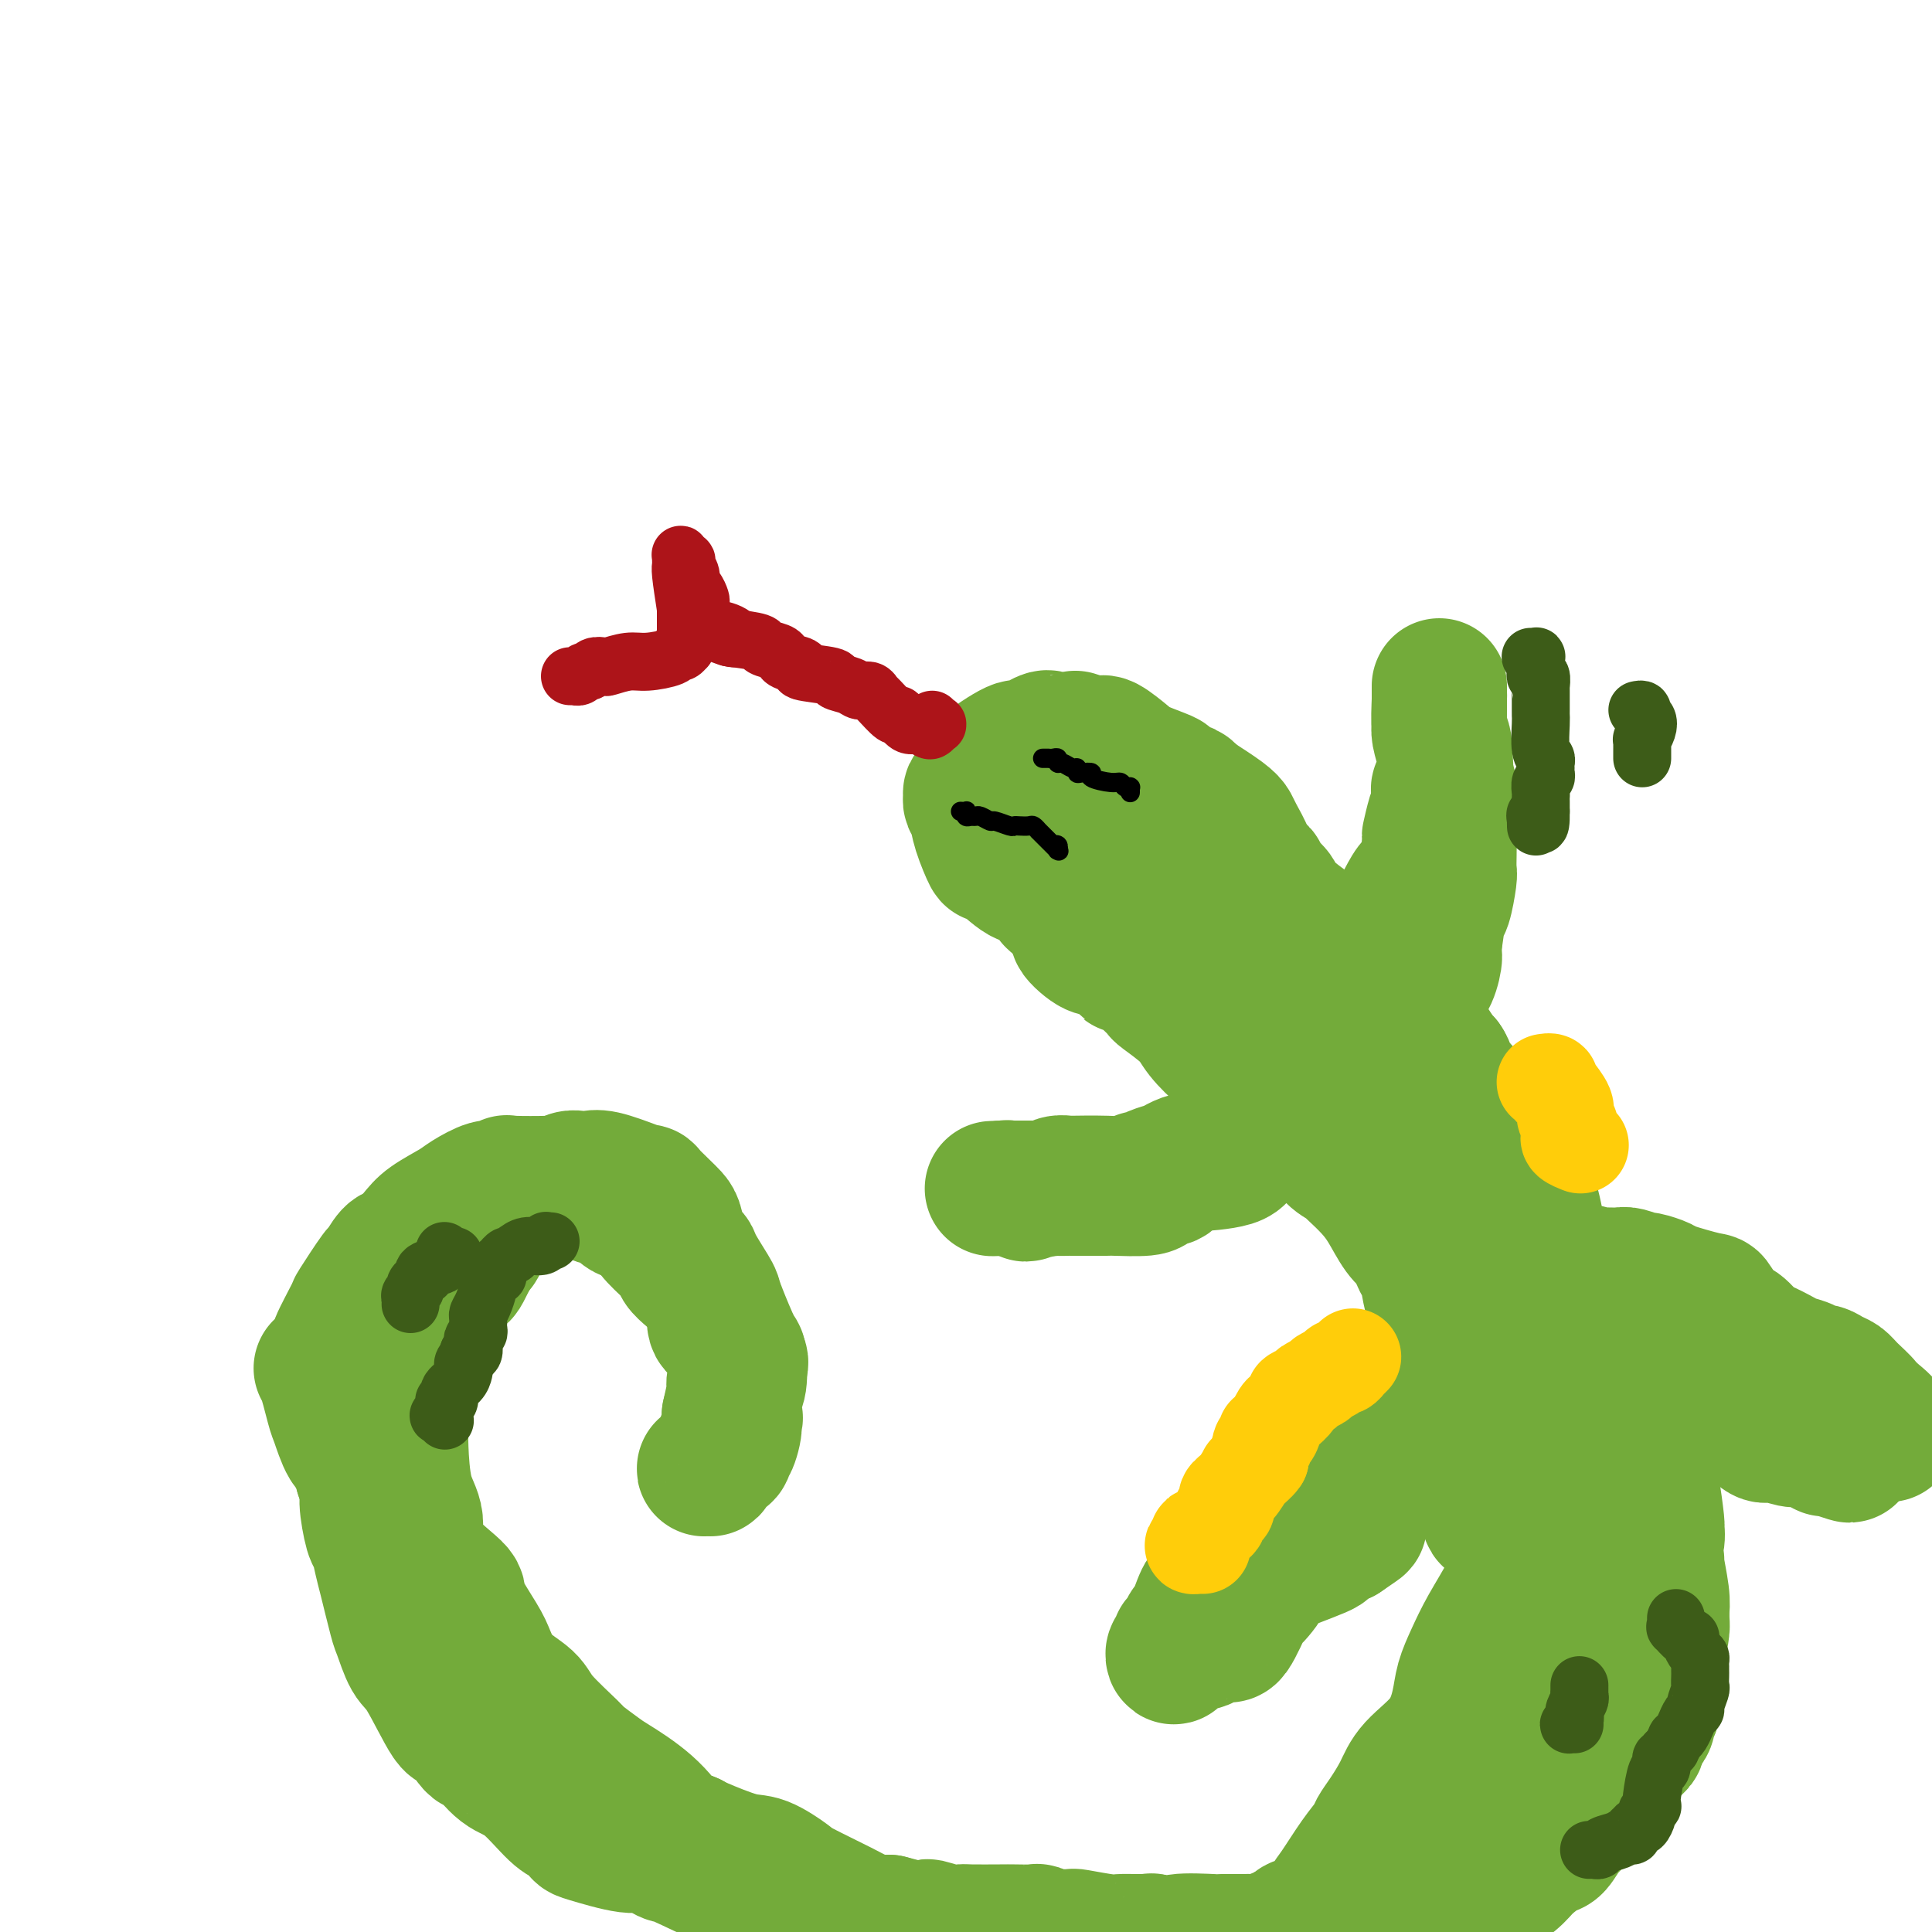 <svg viewBox='0 0 400 400' version='1.1' xmlns='http://www.w3.org/2000/svg' xmlns:xlink='http://www.w3.org/1999/xlink'><g fill='none' stroke='#73AB3A' stroke-width='28' stroke-linecap='round' stroke-linejoin='round'><path d='M211,157c-0.171,-0.009 -0.341,-0.017 0,0c0.341,0.017 1.195,0.060 2,0c0.805,-0.060 1.561,-0.222 2,0c0.439,0.222 0.560,0.830 1,1c0.440,0.170 1.198,-0.096 2,0c0.802,0.096 1.646,0.554 2,1c0.354,0.446 0.217,0.879 2,1c1.783,0.121 5.487,-0.071 8,0c2.513,0.071 3.836,0.404 5,1c1.164,0.596 2.168,1.456 3,2c0.832,0.544 1.492,0.772 2,1c0.508,0.228 0.865,0.455 2,1c1.135,0.545 3.047,1.407 4,2c0.953,0.593 0.948,0.919 2,2c1.052,1.081 3.161,2.919 4,4c0.839,1.081 0.407,1.404 1,2c0.593,0.596 2.211,1.463 3,2c0.789,0.537 0.749,0.742 1,1c0.251,0.258 0.793,0.567 1,1c0.207,0.433 0.081,0.989 0,1c-0.081,0.011 -0.116,-0.523 0,-1c0.116,-0.477 0.382,-0.896 0,-2c-0.382,-1.104 -1.412,-2.894 -2,-4c-0.588,-1.106 -0.735,-1.529 -1,-2c-0.265,-0.471 -0.647,-0.992 -2,-2c-1.353,-1.008 -3.676,-2.504 -6,-4'/><path d='M247,165c-1.969,-2.280 -1.393,-0.979 -2,-1c-0.607,-0.021 -2.397,-1.362 -3,-2c-0.603,-0.638 -0.018,-0.573 -1,-1c-0.982,-0.427 -3.532,-1.348 -5,-2c-1.468,-0.652 -1.854,-1.037 -3,-2c-1.146,-0.963 -3.053,-2.506 -4,-3c-0.947,-0.494 -0.933,0.062 -2,0c-1.067,-0.062 -3.215,-0.740 -4,-1c-0.785,-0.260 -0.208,-0.102 -1,0c-0.792,0.102 -2.953,0.146 -4,0c-1.047,-0.146 -0.980,-0.484 -2,0c-1.020,0.484 -3.129,1.789 -4,2c-0.871,0.211 -0.506,-0.674 -2,0c-1.494,0.674 -4.848,2.905 -6,4c-1.152,1.095 -0.102,1.053 0,1c0.102,-0.053 -0.743,-0.116 -1,0c-0.257,0.116 0.074,0.412 0,1c-0.074,0.588 -0.552,1.469 -1,2c-0.448,0.531 -0.864,0.712 -1,1c-0.136,0.288 0.010,0.682 0,1c-0.010,0.318 -0.175,0.561 0,1c0.175,0.439 0.690,1.074 1,2c0.310,0.926 0.413,2.141 1,4c0.587,1.859 1.656,4.360 2,5c0.344,0.640 -0.038,-0.581 1,0c1.038,0.581 3.494,2.966 5,4c1.506,1.034 2.061,0.719 3,1c0.939,0.281 2.262,1.158 3,2c0.738,0.842 0.891,1.650 1,2c0.109,0.350 0.174,0.243 1,1c0.826,0.757 2.413,2.379 4,4'/><path d='M223,191c2.630,2.440 0.206,1.539 0,2c-0.206,0.461 1.808,2.284 3,3c1.192,0.716 1.562,0.324 3,1c1.438,0.676 3.944,2.420 5,3c1.056,0.580 0.664,-0.002 1,0c0.336,0.002 1.401,0.589 2,1c0.599,0.411 0.731,0.647 1,1c0.269,0.353 0.675,0.825 1,1c0.325,0.175 0.570,0.054 1,0c0.430,-0.054 1.046,-0.041 1,0c-0.046,0.041 -0.754,0.110 -1,0c-0.246,-0.110 -0.029,-0.399 -1,-1c-0.971,-0.601 -3.130,-1.514 -4,-2c-0.870,-0.486 -0.451,-0.544 -1,-1c-0.549,-0.456 -2.064,-1.310 -3,-2c-0.936,-0.690 -1.291,-1.214 -2,-2c-0.709,-0.786 -1.772,-1.832 -3,-3c-1.228,-1.168 -2.622,-2.456 -3,-3c-0.378,-0.544 0.261,-0.343 0,-1c-0.261,-0.657 -1.422,-2.172 -2,-3c-0.578,-0.828 -0.575,-0.971 -1,-2c-0.425,-1.029 -1.279,-2.946 -2,-4c-0.721,-1.054 -1.310,-1.245 -2,-2c-0.690,-0.755 -1.483,-2.073 -2,-3c-0.517,-0.927 -0.759,-1.464 -1,-2'/><path d='M213,172c-1.593,-3.073 -0.577,-2.257 0,-2c0.577,0.257 0.714,-0.046 1,-1c0.286,-0.954 0.721,-2.561 1,-3c0.279,-0.439 0.403,0.289 1,0c0.597,-0.289 1.667,-1.594 2,-2c0.333,-0.406 -0.070,0.088 0,0c0.070,-0.088 0.612,-0.756 1,-1c0.388,-0.244 0.620,-0.063 1,0c0.380,0.063 0.908,0.007 1,0c0.092,-0.007 -0.250,0.036 1,0c1.250,-0.036 4.094,-0.149 6,0c1.906,0.149 2.876,0.562 4,1c1.124,0.438 2.402,0.902 3,1c0.598,0.098 0.516,-0.169 1,0c0.484,0.169 1.535,0.774 2,1c0.465,0.226 0.346,0.075 1,1c0.654,0.925 2.083,2.928 3,4c0.917,1.072 1.323,1.212 2,2c0.677,0.788 1.624,2.222 2,3c0.376,0.778 0.180,0.900 1,2c0.820,1.100 2.657,3.178 4,4c1.343,0.822 2.191,0.389 3,1c0.809,0.611 1.580,2.265 2,3c0.420,0.735 0.490,0.550 1,2c0.510,1.450 1.460,4.535 2,6c0.540,1.465 0.670,1.310 1,2c0.330,0.690 0.859,2.226 1,3c0.141,0.774 -0.107,0.785 0,1c0.107,0.215 0.567,0.635 1,1c0.433,0.365 0.838,0.676 1,1c0.162,0.324 0.081,0.662 0,1'/><path d='M263,203c1.456,3.093 0.594,0.827 0,0c-0.594,-0.827 -0.922,-0.215 -1,0c-0.078,0.215 0.092,0.033 0,0c-0.092,-0.033 -0.447,0.084 -1,-1c-0.553,-1.084 -1.305,-3.370 -2,-5c-0.695,-1.630 -1.333,-2.603 -2,-4c-0.667,-1.397 -1.365,-3.216 -2,-4c-0.635,-0.784 -1.209,-0.532 -3,-2c-1.791,-1.468 -4.798,-4.656 -6,-6c-1.202,-1.344 -0.597,-0.844 -1,-2c-0.403,-1.156 -1.812,-3.967 -3,-6c-1.188,-2.033 -2.155,-3.286 -3,-4c-0.845,-0.714 -1.567,-0.889 -2,-1c-0.433,-0.111 -0.575,-0.159 -1,-1c-0.425,-0.841 -1.131,-2.474 -2,-3c-0.869,-0.526 -1.901,0.055 -2,0c-0.099,-0.055 0.733,-0.747 1,-1c0.267,-0.253 -0.032,-0.069 0,0c0.032,0.069 0.397,0.021 1,0c0.603,-0.021 1.446,-0.014 2,0c0.554,0.014 0.819,0.037 1,0c0.181,-0.037 0.276,-0.133 1,0c0.724,0.133 2.075,0.495 3,1c0.925,0.505 1.425,1.155 3,2c1.575,0.845 4.226,1.886 6,3c1.774,1.114 2.670,2.300 4,4c1.330,1.700 3.094,3.914 4,5c0.906,1.086 0.953,1.043 1,1'/><path d='M259,179c1.814,1.903 1.849,1.659 2,2c0.151,0.341 0.418,1.267 1,2c0.582,0.733 1.478,1.272 2,2c0.522,0.728 0.670,1.643 2,3c1.330,1.357 3.841,3.155 5,4c1.159,0.845 0.965,0.736 2,2c1.035,1.264 3.300,3.902 4,5c0.700,1.098 -0.166,0.656 0,1c0.166,0.344 1.365,1.472 2,2c0.635,0.528 0.705,0.454 1,1c0.295,0.546 0.816,1.713 1,2c0.184,0.287 0.030,-0.305 1,1c0.970,1.305 3.063,4.508 4,6c0.937,1.492 0.719,1.274 1,2c0.281,0.726 1.060,2.397 1,3c-0.060,0.603 -0.960,0.137 0,1c0.960,0.863 3.780,3.053 5,4c1.220,0.947 0.841,0.651 1,1c0.159,0.349 0.856,1.344 1,2c0.144,0.656 -0.264,0.973 0,2c0.264,1.027 1.199,2.765 2,4c0.801,1.235 1.469,1.967 2,3c0.531,1.033 0.927,2.367 1,3c0.073,0.633 -0.176,0.566 0,1c0.176,0.434 0.776,1.371 1,2c0.224,0.629 0.070,0.952 0,1c-0.070,0.048 -0.057,-0.179 0,0c0.057,0.179 0.159,0.766 0,1c-0.159,0.234 -0.580,0.117 -1,0'/><path d='M300,242c0.473,2.198 -0.845,-0.809 -2,-2c-1.155,-1.191 -2.149,-0.568 -4,-1c-1.851,-0.432 -4.561,-1.920 -6,-3c-1.439,-1.080 -1.608,-1.751 -3,-3c-1.392,-1.249 -4.008,-3.075 -5,-4c-0.992,-0.925 -0.359,-0.949 -3,-2c-2.641,-1.051 -8.557,-3.129 -11,-4c-2.443,-0.871 -1.415,-0.537 -2,-1c-0.585,-0.463 -2.783,-1.725 -4,-3c-1.217,-1.275 -1.451,-2.563 -3,-4c-1.549,-1.437 -4.412,-3.022 -6,-4c-1.588,-0.978 -1.902,-1.347 -3,-2c-1.098,-0.653 -2.980,-1.589 -4,-2c-1.020,-0.411 -1.176,-0.296 -2,-1c-0.824,-0.704 -2.314,-2.227 -3,-3c-0.686,-0.773 -0.567,-0.796 -1,-1c-0.433,-0.204 -1.419,-0.590 -2,-1c-0.581,-0.410 -0.756,-0.844 -1,-1c-0.244,-0.156 -0.556,-0.035 -1,0c-0.444,0.035 -1.021,-0.017 -1,0c0.021,0.017 0.640,0.103 1,0c0.360,-0.103 0.460,-0.395 1,0c0.540,0.395 1.521,1.477 2,2c0.479,0.523 0.458,0.487 1,1c0.542,0.513 1.648,1.574 2,2c0.352,0.426 -0.048,0.217 1,1c1.048,0.783 3.546,2.558 5,4c1.454,1.442 1.864,2.552 3,4c1.136,1.448 2.998,3.236 4,4c1.002,0.764 1.143,0.504 2,1c0.857,0.496 2.428,1.748 4,3'/><path d='M259,222c4.249,3.460 1.872,1.109 2,1c0.128,-0.109 2.761,2.022 4,3c1.239,0.978 1.085,0.801 2,2c0.915,1.199 2.900,3.775 4,5c1.100,1.225 1.315,1.100 2,2c0.685,0.900 1.839,2.824 3,4c1.161,1.176 2.330,1.604 3,2c0.670,0.396 0.840,0.760 1,1c0.160,0.240 0.310,0.356 1,1c0.690,0.644 1.919,1.816 3,3c1.081,1.184 2.014,2.380 3,4c0.986,1.620 2.024,3.664 3,5c0.976,1.336 1.891,1.964 3,3c1.109,1.036 2.414,2.481 3,3c0.586,0.519 0.455,0.114 1,1c0.545,0.886 1.768,3.063 2,4c0.232,0.937 -0.526,0.633 0,2c0.526,1.367 2.336,4.405 3,6c0.664,1.595 0.181,1.747 0,2c-0.181,0.253 -0.062,0.606 0,1c0.062,0.394 0.066,0.828 0,1c-0.066,0.172 -0.203,0.081 0,0c0.203,-0.081 0.745,-0.151 1,0c0.255,0.151 0.223,0.522 0,0c-0.223,-0.522 -0.637,-1.938 -1,-3c-0.363,-1.062 -0.675,-1.769 -1,-3c-0.325,-1.231 -0.665,-2.985 -1,-4c-0.335,-1.015 -0.667,-1.290 -1,-2c-0.333,-0.710 -0.666,-1.855 -1,-3'/><path d='M298,263c-0.856,-3.883 -0.997,-6.591 -2,-9c-1.003,-2.409 -2.870,-4.520 -4,-6c-1.130,-1.480 -1.525,-2.330 -2,-3c-0.475,-0.670 -1.030,-1.161 -2,-3c-0.970,-1.839 -2.355,-5.027 -3,-7c-0.645,-1.973 -0.550,-2.730 -1,-4c-0.450,-1.270 -1.445,-3.054 -2,-4c-0.555,-0.946 -0.671,-1.054 -1,-2c-0.329,-0.946 -0.873,-2.730 -1,-4c-0.127,-1.270 0.162,-2.024 0,-3c-0.162,-0.976 -0.777,-2.173 -1,-3c-0.223,-0.827 -0.056,-1.285 0,-2c0.056,-0.715 0.000,-1.687 0,-2c-0.000,-0.313 0.054,0.034 0,0c-0.054,-0.034 -0.218,-0.448 0,-1c0.218,-0.552 0.818,-1.242 1,-2c0.182,-0.758 -0.055,-1.585 0,-2c0.055,-0.415 0.400,-0.417 1,-1c0.600,-0.583 1.455,-1.746 2,-3c0.545,-1.254 0.780,-2.599 1,-3c0.220,-0.401 0.425,0.140 1,-1c0.575,-1.140 1.519,-3.963 2,-5c0.481,-1.037 0.500,-0.289 1,-1c0.500,-0.711 1.483,-2.882 2,-4c0.517,-1.118 0.569,-1.182 1,-2c0.431,-0.818 1.243,-2.390 2,-3c0.757,-0.610 1.460,-0.257 2,-2c0.540,-1.743 0.918,-5.581 1,-7c0.082,-1.419 -0.132,-0.421 0,-1c0.132,-0.579 0.609,-2.737 1,-4c0.391,-1.263 0.695,-1.632 1,-2'/><path d='M298,167c2.883,-8.276 0.590,-4.967 0,-4c-0.590,0.967 0.521,-0.408 1,-2c0.479,-1.592 0.324,-3.399 0,-5c-0.324,-1.601 -0.819,-2.995 -1,-4c-0.181,-1.005 -0.049,-1.622 0,-2c0.049,-0.378 0.013,-0.518 0,-1c-0.013,-0.482 -0.003,-1.305 0,-2c0.003,-0.695 0.001,-1.263 0,-2c-0.001,-0.737 -0.000,-1.645 0,-2c0.000,-0.355 -0.000,-0.158 0,0c0.000,0.158 0.000,0.275 0,0c-0.000,-0.275 -0.001,-0.942 0,-1c0.001,-0.058 0.004,0.495 0,1c-0.004,0.505 -0.015,0.963 0,1c0.015,0.037 0.056,-0.346 0,1c-0.056,1.346 -0.207,4.421 0,6c0.207,1.579 0.774,1.662 1,3c0.226,1.338 0.113,3.930 0,5c-0.113,1.070 -0.226,0.617 0,1c0.226,0.383 0.793,1.602 1,3c0.207,1.398 0.056,2.976 0,5c-0.056,2.024 -0.018,4.494 0,6c0.018,1.506 0.016,2.049 0,3c-0.016,0.951 -0.046,2.310 0,3c0.046,0.690 0.167,0.711 0,2c-0.167,1.289 -0.622,3.847 -1,5c-0.378,1.153 -0.679,0.901 -1,2c-0.321,1.099 -0.660,3.550 -1,6'/><path d='M297,195c-0.432,2.797 -0.013,2.289 0,3c0.013,0.711 -0.381,2.641 -1,4c-0.619,1.359 -1.464,2.145 -2,3c-0.536,0.855 -0.764,1.777 -1,3c-0.236,1.223 -0.479,2.746 -1,4c-0.521,1.254 -1.320,2.239 -2,3c-0.680,0.761 -1.240,1.299 -2,2c-0.760,0.701 -1.720,1.565 -2,2c-0.280,0.435 0.121,0.442 0,1c-0.121,0.558 -0.763,1.666 -1,2c-0.237,0.334 -0.067,-0.108 0,0c0.067,0.108 0.032,0.765 0,1c-0.032,0.235 -0.060,0.049 0,0c0.060,-0.049 0.209,0.039 0,0c-0.209,-0.039 -0.774,-0.207 -1,0c-0.226,0.207 -0.112,0.787 0,1c0.112,0.213 0.222,0.057 0,0c-0.222,-0.057 -0.778,-0.015 -1,0c-0.222,0.015 -0.111,0.004 0,0c0.111,-0.004 0.222,-0.001 0,0c-0.222,0.001 -0.777,0.000 -1,0c-0.223,-0.000 -0.115,-0.000 0,0c0.115,0.000 0.238,0.001 0,0c-0.238,-0.001 -0.838,-0.004 -1,0c-0.162,0.004 0.115,0.016 0,0c-0.115,-0.016 -0.622,-0.061 -1,0c-0.378,0.061 -0.626,0.226 -1,0c-0.374,-0.226 -0.873,-0.844 -1,-1c-0.127,-0.156 0.120,0.150 -1,0c-1.120,-0.150 -3.606,-0.757 -5,-1c-1.394,-0.243 -1.697,-0.121 -2,0'/><path d='M270,222c-2.517,0.239 -1.308,0.836 -1,1c0.308,0.164 -0.283,-0.107 -1,0c-0.717,0.107 -1.558,0.591 -2,1c-0.442,0.409 -0.484,0.744 -1,1c-0.516,0.256 -1.505,0.435 -2,1c-0.495,0.565 -0.496,1.517 -1,3c-0.504,1.483 -1.509,3.498 -2,5c-0.491,1.502 -0.466,2.493 -1,3c-0.534,0.507 -1.628,0.531 -2,1c-0.372,0.469 -0.022,1.382 -2,2c-1.978,0.618 -6.285,0.940 -8,1c-1.715,0.060 -0.840,-0.142 -1,0c-0.160,0.142 -1.356,0.629 -2,1c-0.644,0.371 -0.734,0.625 -1,1c-0.266,0.375 -0.706,0.871 -1,1c-0.294,0.129 -0.443,-0.109 -1,0c-0.557,0.109 -1.523,0.565 -2,1c-0.477,0.435 -0.466,0.849 -2,1c-1.534,0.151 -4.614,0.041 -6,0c-1.386,-0.041 -1.077,-0.011 -2,0c-0.923,0.011 -3.077,0.003 -4,0c-0.923,-0.003 -0.615,-0.002 -1,0c-0.385,0.002 -1.463,0.004 -2,0c-0.537,-0.004 -0.533,-0.014 -1,0c-0.467,0.014 -1.403,0.053 -2,0c-0.597,-0.053 -0.853,-0.196 -2,0c-1.147,0.196 -3.183,0.732 -4,1c-0.817,0.268 -0.415,0.268 -1,0c-0.585,-0.268 -2.158,-0.803 -3,-1c-0.842,-0.197 -0.955,-0.056 -1,0c-0.045,0.056 -0.023,0.028 0,0'/><path d='M208,246c-4.865,0.155 -1.529,0.041 0,0c1.529,-0.041 1.250,-0.010 1,0c-0.250,0.010 -0.472,-0.001 1,0c1.472,0.001 4.637,0.014 6,0c1.363,-0.014 0.923,-0.056 1,0c0.077,0.056 0.669,0.211 1,0c0.331,-0.211 0.399,-0.788 1,-1c0.601,-0.212 1.733,-0.061 2,0c0.267,0.061 -0.332,0.031 1,0c1.332,-0.031 4.597,-0.064 7,0c2.403,0.064 3.946,0.224 5,0c1.054,-0.224 1.619,-0.833 2,-1c0.381,-0.167 0.579,0.109 1,0c0.421,-0.109 1.065,-0.604 2,-1c0.935,-0.396 2.161,-0.692 3,-1c0.839,-0.308 1.293,-0.629 2,-1c0.707,-0.371 1.668,-0.792 3,-1c1.332,-0.208 3.033,-0.203 4,0c0.967,0.203 1.198,0.606 2,0c0.802,-0.606 2.175,-2.220 3,-3c0.825,-0.780 1.101,-0.727 2,-1c0.899,-0.273 2.421,-0.872 3,-1c0.579,-0.128 0.216,0.214 1,0c0.784,-0.214 2.715,-0.986 3,-2c0.285,-1.014 -1.076,-2.272 0,-3c1.076,-0.728 4.589,-0.927 6,-1c1.411,-0.073 0.721,-0.020 1,0c0.279,0.020 1.528,0.005 2,0c0.472,-0.005 0.165,-0.001 0,0c-0.165,0.001 -0.190,0.000 0,0c0.190,-0.000 0.595,-0.000 1,0'/><path d='M275,229c1.970,-0.209 1.895,-0.231 2,0c0.105,0.231 0.391,0.714 1,1c0.609,0.286 1.539,0.375 2,1c0.461,0.625 0.451,1.786 1,3c0.549,1.214 1.657,2.480 2,3c0.343,0.520 -0.080,0.294 0,1c0.080,0.706 0.663,2.343 1,3c0.337,0.657 0.429,0.333 1,1c0.571,0.667 1.620,2.323 2,3c0.380,0.677 0.091,0.373 1,2c0.909,1.627 3.017,5.184 4,7c0.983,1.816 0.841,1.892 1,3c0.159,1.108 0.620,3.249 1,4c0.380,0.751 0.680,0.111 1,1c0.320,0.889 0.659,3.308 1,5c0.341,1.692 0.683,2.656 1,4c0.317,1.344 0.609,3.066 1,4c0.391,0.934 0.879,1.078 1,2c0.121,0.922 -0.126,2.620 0,4c0.126,1.380 0.626,2.441 1,3c0.374,0.559 0.621,0.616 1,3c0.379,2.384 0.888,7.094 1,9c0.112,1.906 -0.173,1.008 0,1c0.173,-0.008 0.803,0.873 1,2c0.197,1.127 -0.039,2.501 0,3c0.039,0.499 0.354,0.123 1,1c0.646,0.877 1.623,3.006 2,4c0.377,0.994 0.152,0.854 0,1c-0.152,0.146 -0.233,0.578 0,1c0.233,0.422 0.781,0.835 1,1c0.219,0.165 0.110,0.083 0,0'/><path d='M307,310c2.450,8.538 1.076,1.885 1,-1c-0.076,-2.885 1.147,-2.000 2,-2c0.853,0.000 1.338,-0.883 2,-2c0.662,-1.117 1.502,-2.466 2,-4c0.498,-1.534 0.654,-3.252 1,-7c0.346,-3.748 0.881,-9.525 1,-13c0.119,-3.475 -0.178,-4.649 0,-7c0.178,-2.351 0.831,-5.879 1,-8c0.169,-2.121 -0.146,-2.835 -1,-4c-0.854,-1.165 -2.246,-2.781 -3,-4c-0.754,-1.219 -0.870,-2.041 -1,-3c-0.130,-0.959 -0.273,-2.055 -1,-3c-0.727,-0.945 -2.038,-1.738 -3,-3c-0.962,-1.262 -1.576,-2.991 -2,-4c-0.424,-1.009 -0.659,-1.297 -1,-2c-0.341,-0.703 -0.789,-1.820 -1,-2c-0.211,-0.180 -0.185,0.578 -1,-1c-0.815,-1.578 -2.471,-5.491 -3,-7c-0.529,-1.509 0.070,-0.613 0,-1c-0.070,-0.387 -0.810,-2.057 -1,-3c-0.190,-0.943 0.170,-1.158 0,-2c-0.170,-0.842 -0.869,-2.310 -1,-3c-0.131,-0.690 0.305,-0.601 0,-1c-0.305,-0.399 -1.350,-1.287 -2,-2c-0.650,-0.713 -0.904,-1.252 -1,-2c-0.096,-0.748 -0.033,-1.707 0,-2c0.033,-0.293 0.036,0.079 0,0c-0.036,-0.079 -0.113,-0.609 0,-1c0.113,-0.391 0.415,-0.644 1,0c0.585,0.644 1.453,2.184 2,3c0.547,0.816 0.774,0.908 1,1'/><path d='M299,220c0.866,1.174 1.030,2.609 1,3c-0.030,0.391 -0.255,-0.261 1,1c1.255,1.261 3.989,4.436 5,6c1.011,1.564 0.297,1.516 1,3c0.703,1.484 2.822,4.499 4,6c1.178,1.501 1.414,1.490 2,2c0.586,0.510 1.520,1.543 2,2c0.480,0.457 0.505,0.337 1,2c0.495,1.663 1.460,5.107 2,8c0.540,2.893 0.654,5.235 1,6c0.346,0.765 0.923,-0.048 1,0c0.077,0.048 -0.347,0.955 0,2c0.347,1.045 1.466,2.228 2,3c0.534,0.772 0.482,1.134 1,3c0.518,1.866 1.606,5.238 2,7c0.394,1.762 0.095,1.916 0,3c-0.095,1.084 0.014,3.099 0,4c-0.014,0.901 -0.150,0.688 0,2c0.150,1.312 0.586,4.148 1,6c0.414,1.852 0.804,2.719 1,4c0.196,1.281 0.196,2.977 0,4c-0.196,1.023 -0.590,1.374 -1,2c-0.410,0.626 -0.838,1.527 -1,2c-0.162,0.473 -0.057,0.518 0,1c0.057,0.482 0.068,1.401 0,2c-0.068,0.599 -0.214,0.878 0,2c0.214,1.122 0.789,3.088 1,4c0.211,0.912 0.056,0.770 0,1c-0.056,0.230 -0.015,0.831 0,1c0.015,0.169 0.004,-0.095 0,0c-0.004,0.095 -0.002,0.547 0,1'/><path d='M326,313c0.242,7.334 -0.653,2.670 -1,1c-0.347,-1.670 -0.144,-0.346 0,0c0.144,0.346 0.231,-0.285 0,-1c-0.231,-0.715 -0.779,-1.515 -1,-2c-0.221,-0.485 -0.114,-0.654 0,-1c0.114,-0.346 0.236,-0.867 0,-1c-0.236,-0.133 -0.832,0.123 -1,0c-0.168,-0.123 0.090,-0.626 0,-1c-0.090,-0.374 -0.529,-0.621 -1,-1c-0.471,-0.379 -0.975,-0.890 -1,-1c-0.025,-0.110 0.428,0.182 0,0c-0.428,-0.182 -1.739,-0.837 -2,-1c-0.261,-0.163 0.527,0.168 0,0c-0.527,-0.168 -2.369,-0.833 -3,-1c-0.631,-0.167 -0.052,0.166 -1,0c-0.948,-0.166 -3.425,-0.829 -5,-1c-1.575,-0.171 -2.250,0.150 -3,0c-0.750,-0.150 -1.577,-0.772 -2,-1c-0.423,-0.228 -0.442,-0.062 -1,0c-0.558,0.062 -1.655,0.021 -2,0c-0.345,-0.021 0.063,-0.021 -1,0c-1.063,0.021 -3.598,0.062 -5,0c-1.402,-0.062 -1.673,-0.228 -3,0c-1.327,0.228 -3.712,0.850 -5,1c-1.288,0.150 -1.481,-0.170 -2,0c-0.519,0.170 -1.366,0.831 -2,1c-0.634,0.169 -1.057,-0.154 -2,0c-0.943,0.154 -2.407,0.783 -3,1c-0.593,0.217 -0.313,0.020 -2,1c-1.687,0.980 -5.339,3.137 -7,4c-1.661,0.863 -1.330,0.431 -1,0'/><path d='M269,310c-1.765,1.008 -1.179,1.027 -2,2c-0.821,0.973 -3.050,2.899 -4,4c-0.950,1.101 -0.623,1.377 -1,2c-0.377,0.623 -1.460,1.593 -2,2c-0.540,0.407 -0.539,0.252 -1,1c-0.461,0.748 -1.384,2.401 -2,3c-0.616,0.599 -0.925,0.145 -2,1c-1.075,0.855 -2.918,3.021 -4,4c-1.082,0.979 -1.404,0.773 -2,2c-0.596,1.227 -1.465,3.887 -2,5c-0.535,1.113 -0.735,0.679 -1,1c-0.265,0.321 -0.593,1.397 -1,2c-0.407,0.603 -0.893,0.734 -1,1c-0.107,0.266 0.164,0.665 0,1c-0.164,0.335 -0.762,0.604 -1,1c-0.238,0.396 -0.117,0.920 0,1c0.117,0.080 0.228,-0.284 1,-1c0.772,-0.716 2.204,-1.784 3,-2c0.796,-0.216 0.956,0.419 2,0c1.044,-0.419 2.972,-1.892 4,-2c1.028,-0.108 1.155,1.148 2,0c0.845,-1.148 2.407,-4.700 3,-6c0.593,-1.300 0.215,-0.347 1,-1c0.785,-0.653 2.732,-2.913 3,-4c0.268,-1.087 -1.145,-1.003 1,-2c2.145,-0.997 7.847,-3.076 10,-4c2.153,-0.924 0.758,-0.693 1,-1c0.242,-0.307 2.121,-1.154 4,-2'/><path d='M278,318c5.769,-3.939 2.693,-1.787 2,-2c-0.693,-0.213 0.997,-2.793 2,-4c1.003,-1.207 1.318,-1.042 2,-2c0.682,-0.958 1.731,-3.038 3,-4c1.269,-0.962 2.758,-0.807 4,-1c1.242,-0.193 2.239,-0.734 3,-1c0.761,-0.266 1.288,-0.257 2,-1c0.712,-0.743 1.608,-2.239 2,-3c0.392,-0.761 0.280,-0.789 1,-1c0.720,-0.211 2.272,-0.606 3,-1c0.728,-0.394 0.631,-0.788 1,-1c0.369,-0.212 1.202,-0.243 2,-1c0.798,-0.757 1.559,-2.241 2,-3c0.441,-0.759 0.562,-0.792 1,-1c0.438,-0.208 1.193,-0.592 2,-1c0.807,-0.408 1.666,-0.840 2,-1c0.334,-0.160 0.141,-0.046 0,0c-0.141,0.046 -0.231,0.026 0,0c0.231,-0.026 0.784,-0.059 1,0c0.216,0.059 0.094,0.209 0,0c-0.094,-0.209 -0.162,-0.778 0,-1c0.162,-0.222 0.553,-0.097 1,0c0.447,0.097 0.950,0.167 1,0c0.050,-0.167 -0.351,-0.570 0,-1c0.351,-0.430 1.455,-0.889 2,-1c0.545,-0.111 0.531,0.124 1,0c0.469,-0.124 1.420,-0.607 2,-1c0.580,-0.393 0.790,-0.697 1,-1'/><path d='M321,285c6.876,-3.475 7.065,-1.663 8,-1c0.935,0.663 2.617,0.176 4,0c1.383,-0.176 2.469,-0.043 3,0c0.531,0.043 0.508,-0.005 1,0c0.492,0.005 1.498,0.062 2,0c0.502,-0.062 0.501,-0.242 1,0c0.499,0.242 1.500,0.906 2,1c0.500,0.094 0.499,-0.382 2,0c1.501,0.382 4.503,1.621 6,2c1.497,0.379 1.488,-0.103 2,0c0.512,0.103 1.546,0.792 2,1c0.454,0.208 0.330,-0.065 1,0c0.670,0.065 2.135,0.466 3,1c0.865,0.534 1.129,1.200 2,2c0.871,0.800 2.349,1.734 3,2c0.651,0.266 0.475,-0.137 1,0c0.525,0.137 1.749,0.815 2,1c0.251,0.185 -0.473,-0.123 0,0c0.473,0.123 2.144,0.678 3,1c0.856,0.322 0.898,0.412 2,1c1.102,0.588 3.265,1.673 4,2c0.735,0.327 0.042,-0.105 0,0c-0.042,0.105 0.567,0.746 1,1c0.433,0.254 0.690,0.121 1,0c0.310,-0.121 0.671,-0.228 1,0c0.329,0.228 0.624,0.793 1,1c0.376,0.207 0.833,0.055 1,0c0.167,-0.055 0.045,-0.015 0,0c-0.045,0.015 -0.013,0.004 0,0c0.013,-0.004 0.006,-0.002 0,0'/><path d='M380,300c6.177,2.464 1.119,0.623 -1,0c-2.119,-0.623 -1.300,-0.028 -1,0c0.300,0.028 0.079,-0.512 -1,-1c-1.079,-0.488 -3.016,-0.924 -4,-1c-0.984,-0.076 -1.014,0.207 -2,0c-0.986,-0.207 -2.929,-0.903 -4,-1c-1.071,-0.097 -1.271,0.406 -2,0c-0.729,-0.406 -1.988,-1.719 -3,-3c-1.012,-1.281 -1.779,-2.529 -2,-3c-0.221,-0.471 0.103,-0.165 0,0c-0.103,0.165 -0.632,0.189 -2,0c-1.368,-0.189 -3.575,-0.591 -5,-1c-1.425,-0.409 -2.066,-0.826 -3,-1c-0.934,-0.174 -2.160,-0.104 -3,0c-0.840,0.104 -1.296,0.242 -2,0c-0.704,-0.242 -1.658,-0.863 -2,-1c-0.342,-0.137 -0.074,0.212 -1,0c-0.926,-0.212 -3.048,-0.984 -4,-1c-0.952,-0.016 -0.736,0.724 -2,1c-1.264,0.276 -4.009,0.088 -5,0c-0.991,-0.088 -0.230,-0.076 -1,0c-0.770,0.076 -3.072,0.216 -4,0c-0.928,-0.216 -0.480,-0.789 -1,-1c-0.520,-0.211 -2.006,-0.060 -3,0c-0.994,0.060 -1.497,0.030 -2,0'/><path d='M320,287c-6.384,-0.601 -2.344,-0.105 -1,0c1.344,0.105 -0.008,-0.182 -1,0c-0.992,0.182 -1.623,0.833 -2,1c-0.377,0.167 -0.500,-0.152 -1,0c-0.500,0.152 -1.376,0.773 -2,1c-0.624,0.227 -0.994,0.061 -1,0c-0.006,-0.061 0.353,-0.016 0,0c-0.353,0.016 -1.418,0.004 -2,0c-0.582,-0.004 -0.682,-0.001 -1,0c-0.318,0.001 -0.853,0.001 -1,0c-0.147,-0.001 0.095,-0.003 0,0c-0.095,0.003 -0.526,0.011 -1,0c-0.474,-0.011 -0.991,-0.042 -1,0c-0.009,0.042 0.492,0.156 0,0c-0.492,-0.156 -1.975,-0.583 -3,-1c-1.025,-0.417 -1.591,-0.826 -2,-1c-0.409,-0.174 -0.662,-0.113 -1,0c-0.338,0.113 -0.762,0.279 -1,0c-0.238,-0.279 -0.291,-1.003 -1,-1c-0.709,0.003 -2.074,0.733 -3,1c-0.926,0.267 -1.415,0.072 -2,0c-0.585,-0.072 -1.267,-0.019 -2,0c-0.733,0.019 -1.516,0.006 -2,0c-0.484,-0.006 -0.669,-0.004 -1,0c-0.331,0.004 -0.810,0.010 -1,0c-0.190,-0.010 -0.092,-0.036 0,0c0.092,0.036 0.179,0.133 0,0c-0.179,-0.133 -0.625,-0.497 -1,0c-0.375,0.497 -0.679,1.856 -1,3c-0.321,1.144 -0.661,2.072 -1,3'/><path d='M284,293c-0.780,1.046 -0.730,0.663 -1,1c-0.270,0.337 -0.861,1.396 -1,2c-0.139,0.604 0.174,0.752 0,1c-0.174,0.248 -0.834,0.596 -1,1c-0.166,0.404 0.162,0.864 0,1c-0.162,0.136 -0.814,-0.051 -1,0c-0.186,0.051 0.093,0.341 0,1c-0.093,0.659 -0.559,1.686 -1,2c-0.441,0.314 -0.859,-0.086 -1,0c-0.141,0.086 -0.006,0.657 0,1c0.006,0.343 -0.116,0.459 -1,1c-0.884,0.541 -2.528,1.507 -3,2c-0.472,0.493 0.229,0.512 0,1c-0.229,0.488 -1.389,1.443 -2,2c-0.611,0.557 -0.674,0.715 -1,1c-0.326,0.285 -0.914,0.697 -1,1c-0.086,0.303 0.331,0.498 0,1c-0.331,0.502 -1.408,1.311 -2,2c-0.592,0.689 -0.697,1.259 -1,2c-0.303,0.741 -0.803,1.651 -1,2c-0.197,0.349 -0.090,0.135 0,0c0.090,-0.135 0.164,-0.190 0,0c-0.164,0.190 -0.565,0.626 -1,1c-0.435,0.374 -0.905,0.688 -1,1c-0.095,0.312 0.186,0.623 0,1c-0.186,0.377 -0.838,0.819 -1,1c-0.162,0.181 0.167,0.101 0,0c-0.167,-0.101 -0.828,-0.223 -1,0c-0.172,0.223 0.146,0.791 0,1c-0.146,0.209 -0.756,0.060 -1,0c-0.244,-0.060 -0.122,-0.030 0,0'/><path d='M261,323c-3.557,4.685 -0.950,1.398 0,0c0.950,-1.398 0.243,-0.908 0,-1c-0.243,-0.092 -0.023,-0.768 0,-1c0.023,-0.232 -0.151,-0.021 0,-1c0.151,-0.979 0.626,-3.149 1,-4c0.374,-0.851 0.645,-0.382 1,-1c0.355,-0.618 0.793,-2.321 1,-3c0.207,-0.679 0.182,-0.333 1,-1c0.818,-0.667 2.477,-2.345 3,-3c0.523,-0.655 -0.092,-0.286 1,-1c1.092,-0.714 3.889,-2.509 5,-3c1.111,-0.491 0.534,0.324 1,0c0.466,-0.324 1.974,-1.785 3,-3c1.026,-1.215 1.572,-2.184 2,-3c0.428,-0.816 0.740,-1.480 1,-2c0.260,-0.520 0.469,-0.898 1,-2c0.531,-1.102 1.384,-2.929 2,-4c0.616,-1.071 0.997,-1.388 2,-2c1.003,-0.612 2.629,-1.519 4,-2c1.371,-0.481 2.486,-0.534 3,-1c0.514,-0.466 0.428,-1.344 1,-2c0.572,-0.656 1.801,-1.089 3,-2c1.199,-0.911 2.369,-2.300 3,-3c0.631,-0.700 0.723,-0.712 1,-1c0.277,-0.288 0.737,-0.851 1,-2c0.263,-1.149 0.328,-2.885 1,-4c0.672,-1.115 1.950,-1.608 3,-2c1.050,-0.392 1.871,-0.683 3,-1c1.129,-0.317 2.564,-0.658 4,-1'/><path d='M313,267c1.833,-0.780 1.415,-0.729 2,-1c0.585,-0.271 2.173,-0.862 3,-1c0.827,-0.138 0.891,0.177 1,0c0.109,-0.177 0.261,-0.846 1,-1c0.739,-0.154 2.065,0.208 3,0c0.935,-0.208 1.481,-0.985 3,-1c1.519,-0.015 4.012,0.732 5,1c0.988,0.268 0.472,0.057 1,0c0.528,-0.057 2.100,0.041 3,0c0.900,-0.041 1.128,-0.219 2,0c0.872,0.219 2.388,0.837 3,1c0.612,0.163 0.319,-0.128 1,0c0.681,0.128 2.336,0.676 3,1c0.664,0.324 0.337,0.424 2,1c1.663,0.576 5.318,1.629 7,2c1.682,0.371 1.393,0.059 2,1c0.607,0.941 2.110,3.135 3,4c0.890,0.865 1.168,0.403 2,1c0.832,0.597 2.220,2.254 3,3c0.780,0.746 0.954,0.582 2,1c1.046,0.418 2.966,1.418 4,2c1.034,0.582 1.183,0.748 2,1c0.817,0.252 2.302,0.592 3,1c0.698,0.408 0.608,0.885 1,1c0.392,0.115 1.265,-0.130 2,0c0.735,0.130 1.331,0.637 2,1c0.669,0.363 1.411,0.584 2,1c0.589,0.416 1.024,1.029 2,2c0.976,0.971 2.494,2.300 3,3c0.506,0.700 0.002,0.771 0,1c-0.002,0.229 0.499,0.614 1,1'/><path d='M387,293c5.361,3.607 1.762,0.626 1,0c-0.762,-0.626 1.313,1.105 2,2c0.687,0.895 -0.014,0.954 0,1c0.014,0.046 0.743,0.079 1,0c0.257,-0.079 0.041,-0.269 0,0c-0.041,0.269 0.093,0.998 0,1c-0.093,0.002 -0.414,-0.724 -1,-1c-0.586,-0.276 -1.438,-0.102 -2,0c-0.562,0.102 -0.833,0.134 -1,0c-0.167,-0.134 -0.228,-0.432 -1,-1c-0.772,-0.568 -2.253,-1.405 -3,-2c-0.747,-0.595 -0.760,-0.948 -1,-1c-0.240,-0.052 -0.709,0.197 -1,0c-0.291,-0.197 -0.405,-0.840 -1,-1c-0.595,-0.160 -1.672,0.164 -2,0c-0.328,-0.164 0.092,-0.815 -1,-1c-1.092,-0.185 -3.697,0.095 -5,0c-1.303,-0.095 -1.303,-0.565 -2,-1c-0.697,-0.435 -2.089,-0.834 -3,-1c-0.911,-0.166 -1.340,-0.097 -2,0c-0.660,0.097 -1.553,0.223 -2,0c-0.447,-0.223 -0.450,-0.795 -1,-1c-0.550,-0.205 -1.647,-0.044 -2,0c-0.353,0.044 0.040,-0.029 -1,0c-1.040,0.029 -3.511,0.162 -5,0c-1.489,-0.162 -1.997,-0.618 -3,-1c-1.003,-0.382 -2.502,-0.691 -4,-1'/><path d='M347,285c-7.090,-1.503 -3.314,-0.259 -2,0c1.314,0.259 0.165,-0.466 -1,-1c-1.165,-0.534 -2.347,-0.875 -3,-1c-0.653,-0.125 -0.777,-0.033 -1,0c-0.223,0.033 -0.546,0.009 -2,0c-1.454,-0.009 -4.039,-0.002 -6,0c-1.961,0.002 -3.299,-0.000 -4,0c-0.701,0.000 -0.766,0.004 -1,0c-0.234,-0.004 -0.639,-0.015 -1,0c-0.361,0.015 -0.679,0.056 -1,0c-0.321,-0.056 -0.646,-0.209 -1,0c-0.354,0.209 -0.739,0.782 -1,1c-0.261,0.218 -0.399,0.082 -1,0c-0.601,-0.082 -1.663,-0.110 -2,0c-0.337,0.110 0.053,0.360 0,1c-0.053,0.640 -0.550,1.672 -1,3c-0.450,1.328 -0.853,2.953 -1,4c-0.147,1.047 -0.039,1.517 0,2c0.039,0.483 0.009,0.977 0,2c-0.009,1.023 0.001,2.573 0,3c-0.001,0.427 -0.014,-0.269 0,0c0.014,0.269 0.057,1.504 0,2c-0.057,0.496 -0.212,0.255 0,1c0.212,0.745 0.792,2.477 1,3c0.208,0.523 0.046,-0.165 0,2c-0.046,2.165 0.026,7.181 0,9c-0.026,1.819 -0.151,0.440 0,1c0.151,0.560 0.576,3.057 1,4c0.424,0.943 0.845,0.331 1,2c0.155,1.669 0.044,5.620 0,8c-0.044,2.380 -0.022,3.190 0,4'/><path d='M321,335c0.310,8.162 0.084,5.068 0,4c-0.084,-1.068 -0.027,-0.109 0,2c0.027,2.109 0.022,5.368 0,7c-0.022,1.632 -0.061,1.637 0,3c0.061,1.363 0.223,4.084 0,5c-0.223,0.916 -0.832,0.027 -1,1c-0.168,0.973 0.106,3.806 0,5c-0.106,1.194 -0.593,0.748 -1,2c-0.407,1.252 -0.733,4.203 -1,6c-0.267,1.797 -0.474,2.440 -1,4c-0.526,1.560 -1.371,4.036 -3,6c-1.629,1.964 -4.042,3.416 -5,4c-0.958,0.584 -0.460,0.300 -1,2c-0.540,1.700 -2.116,5.385 -3,7c-0.884,1.615 -1.076,1.162 -2,2c-0.924,0.838 -2.580,2.969 -3,4c-0.420,1.031 0.397,0.961 -1,2c-1.397,1.039 -5.006,3.186 -7,4c-1.994,0.814 -2.372,0.296 -3,1c-0.628,0.704 -1.506,2.629 -2,3c-0.494,0.371 -0.605,-0.814 -2,0c-1.395,0.814 -4.076,3.625 -5,5c-0.924,1.375 -0.092,1.315 0,1c0.092,-0.315 -0.557,-0.883 -1,-1c-0.443,-0.117 -0.680,0.219 -1,0c-0.320,-0.219 -0.724,-0.992 -1,-1c-0.276,-0.008 -0.425,0.751 0,0c0.425,-0.751 1.422,-3.010 2,-4c0.578,-0.990 0.737,-0.711 1,-1c0.263,-0.289 0.632,-1.144 1,-2'/><path d='M281,406c0.295,-1.050 -0.967,-0.175 1,-2c1.967,-1.825 7.162,-6.350 10,-9c2.838,-2.650 3.320,-3.426 6,-6c2.680,-2.574 7.559,-6.946 11,-10c3.441,-3.054 5.443,-4.791 8,-8c2.557,-3.209 5.668,-7.890 8,-11c2.332,-3.110 3.883,-4.649 6,-7c2.117,-2.351 4.798,-5.514 6,-7c1.202,-1.486 0.926,-1.296 1,-2c0.074,-0.704 0.500,-2.301 1,-3c0.500,-0.699 1.076,-0.501 1,-2c-0.076,-1.499 -0.805,-4.696 -1,-6c-0.195,-1.304 0.142,-0.714 0,-1c-0.142,-0.286 -0.763,-1.446 -1,-2c-0.237,-0.554 -0.091,-0.502 0,-1c0.091,-0.498 0.126,-1.545 0,-2c-0.126,-0.455 -0.415,-0.316 -2,-1c-1.585,-0.684 -4.467,-2.190 -6,-3c-1.533,-0.810 -1.716,-0.924 -2,-1c-0.284,-0.076 -0.669,-0.114 -1,0c-0.331,0.114 -0.610,0.381 -1,0c-0.390,-0.381 -0.893,-1.409 -1,-2c-0.107,-0.591 0.181,-0.746 0,-1c-0.181,-0.254 -0.832,-0.607 -1,-1c-0.168,-0.393 0.147,-0.826 0,-2c-0.147,-1.174 -0.757,-3.088 -1,-4c-0.243,-0.912 -0.117,-0.822 0,-1c0.117,-0.178 0.227,-0.625 0,-1c-0.227,-0.375 -0.792,-0.678 -1,-1c-0.208,-0.322 -0.059,-0.663 0,-1c0.059,-0.337 0.030,-0.668 0,-1'/><path d='M322,307c-0.687,-2.014 -0.905,-0.548 -1,0c-0.095,0.548 -0.068,0.179 0,0c0.068,-0.179 0.176,-0.167 0,0c-0.176,0.167 -0.637,0.488 -1,1c-0.363,0.512 -0.629,1.214 -1,2c-0.371,0.786 -0.846,1.656 -1,3c-0.154,1.344 0.013,3.162 0,4c-0.013,0.838 -0.205,0.694 -1,2c-0.795,1.306 -2.192,4.060 -3,6c-0.808,1.940 -1.028,3.065 -2,5c-0.972,1.935 -2.697,4.680 -4,7c-1.303,2.320 -2.184,4.216 -3,6c-0.816,1.784 -1.569,3.455 -2,5c-0.431,1.545 -0.542,2.962 -1,5c-0.458,2.038 -1.265,4.696 -3,7c-1.735,2.304 -4.400,4.254 -6,6c-1.600,1.746 -2.135,3.286 -3,5c-0.865,1.714 -2.059,3.600 -3,5c-0.941,1.400 -1.629,2.315 -2,3c-0.371,0.685 -0.425,1.142 -1,2c-0.575,0.858 -1.670,2.118 -3,4c-1.330,1.882 -2.895,4.387 -4,6c-1.105,1.613 -1.749,2.335 -2,3c-0.251,0.665 -0.110,1.274 -1,2c-0.890,0.726 -2.811,1.570 -4,2c-1.189,0.430 -1.644,0.444 -2,1c-0.356,0.556 -0.612,1.652 -1,2c-0.388,0.348 -0.908,-0.051 -1,0c-0.092,0.051 0.245,0.552 1,1c0.755,0.448 1.930,0.842 3,1c1.070,0.158 2.035,0.079 3,0'/><path d='M273,403c1.451,0.239 2.079,-0.165 3,-1c0.921,-0.835 2.133,-2.101 3,-3c0.867,-0.899 1.387,-1.432 2,-2c0.613,-0.568 1.319,-1.170 2,-2c0.681,-0.830 1.336,-1.887 2,-3c0.664,-1.113 1.338,-2.281 2,-3c0.662,-0.719 1.313,-0.989 3,-2c1.687,-1.011 4.410,-2.761 7,-7c2.590,-4.239 5.047,-10.965 7,-14c1.953,-3.035 3.402,-2.377 6,-5c2.598,-2.623 6.344,-8.525 9,-13c2.656,-4.475 4.221,-7.523 5,-10c0.779,-2.477 0.771,-4.381 1,-6c0.229,-1.619 0.693,-2.951 1,-5c0.307,-2.049 0.456,-4.813 1,-6c0.544,-1.187 1.481,-0.795 1,-3c-0.481,-2.205 -2.381,-7.005 -3,-9c-0.619,-1.995 0.044,-1.185 0,-3c-0.044,-1.815 -0.796,-6.253 -1,-9c-0.204,-2.747 0.141,-3.801 0,-6c-0.141,-2.199 -0.769,-5.542 -1,-7c-0.231,-1.458 -0.065,-1.032 0,-2c0.065,-0.968 0.031,-3.332 0,-4c-0.031,-0.668 -0.057,0.359 0,0c0.057,-0.359 0.197,-2.103 0,-3c-0.197,-0.897 -0.732,-0.946 -1,-1c-0.268,-0.054 -0.268,-0.111 0,0c0.268,0.111 0.804,0.391 1,1c0.196,0.609 0.053,1.549 0,2c-0.053,0.451 -0.015,0.415 0,1c0.015,0.585 0.008,1.793 0,3'/><path d='M323,281c0.041,0.777 0.145,-0.279 1,2c0.855,2.279 2.463,7.893 3,10c0.537,2.107 0.003,0.707 0,2c-0.003,1.293 0.525,5.279 1,7c0.475,1.721 0.898,1.177 1,3c0.102,1.823 -0.116,6.013 0,8c0.116,1.987 0.566,1.770 1,3c0.434,1.230 0.852,3.908 1,5c0.148,1.092 0.026,0.600 0,3c-0.026,2.400 0.043,7.693 0,10c-0.043,2.307 -0.198,1.629 0,2c0.198,0.371 0.749,1.790 1,3c0.251,1.210 0.200,2.209 0,3c-0.200,0.791 -0.550,1.374 -1,3c-0.450,1.626 -1.000,4.297 -1,6c0.000,1.703 0.550,2.439 0,4c-0.550,1.561 -2.202,3.946 -3,5c-0.798,1.054 -0.744,0.778 -1,2c-0.256,1.222 -0.824,3.941 -1,5c-0.176,1.059 0.040,0.456 -1,2c-1.040,1.544 -3.336,5.235 -4,7c-0.664,1.765 0.305,1.605 -1,3c-1.305,1.395 -4.883,4.346 -7,6c-2.117,1.654 -2.772,2.010 -4,4c-1.228,1.990 -3.030,5.615 -4,7c-0.970,1.385 -1.109,0.529 -2,1c-0.891,0.471 -2.534,2.270 -3,3c-0.466,0.730 0.246,0.392 -1,1c-1.246,0.608 -4.451,2.164 -6,3c-1.549,0.836 -1.443,0.953 -2,1c-0.557,0.047 -1.779,0.023 -3,0'/><path d='M287,405c-2.563,1.619 -0.472,1.166 0,1c0.472,-0.166 -0.675,-0.044 -1,0c-0.325,0.044 0.172,0.010 0,0c-0.172,-0.010 -1.014,0.005 -1,0c0.014,-0.005 0.882,-0.029 1,0c0.118,0.029 -0.515,0.111 0,0c0.515,-0.111 2.178,-0.413 4,-1c1.822,-0.587 3.805,-1.457 5,-2c1.195,-0.543 1.603,-0.757 2,-1c0.397,-0.243 0.783,-0.514 1,-1c0.217,-0.486 0.266,-1.186 1,-2c0.734,-0.814 2.154,-1.742 3,-3c0.846,-1.258 1.119,-2.846 1,-4c-0.119,-1.154 -0.631,-1.873 2,-4c2.631,-2.127 8.405,-5.662 11,-8c2.595,-2.338 2.012,-3.479 2,-5c-0.012,-1.521 0.549,-3.421 2,-6c1.451,-2.579 3.793,-5.837 5,-7c1.207,-1.163 1.279,-0.233 2,-2c0.721,-1.767 2.091,-6.232 3,-8c0.909,-1.768 1.358,-0.840 2,-1c0.642,-0.160 1.476,-1.409 2,-2c0.524,-0.591 0.739,-0.526 1,-1c0.261,-0.474 0.567,-1.489 1,-3c0.433,-1.511 0.992,-3.518 1,-5c0.008,-1.482 -0.536,-2.439 -1,-4c-0.464,-1.561 -0.848,-3.725 -1,-5c-0.152,-1.275 -0.072,-1.661 0,-2c0.072,-0.339 0.135,-0.630 0,-2c-0.135,-1.370 -0.467,-3.820 -1,-6c-0.533,-2.180 -1.266,-4.090 -2,-6'/><path d='M332,315c-1.002,-4.106 -1.007,-1.871 -1,-2c0.007,-0.129 0.026,-2.621 0,-4c-0.026,-1.379 -0.098,-1.644 0,-3c0.098,-1.356 0.366,-3.801 0,-5c-0.366,-1.199 -1.367,-1.150 -2,-2c-0.633,-0.850 -0.898,-2.600 -1,-4c-0.102,-1.400 -0.042,-2.451 0,-3c0.042,-0.549 0.065,-0.594 0,-1c-0.065,-0.406 -0.220,-1.171 0,-2c0.220,-0.829 0.815,-1.721 1,-2c0.185,-0.279 -0.038,0.054 0,0c0.038,-0.054 0.338,-0.495 1,-1c0.662,-0.505 1.686,-1.076 2,-1c0.314,0.076 -0.081,0.797 0,1c0.081,0.203 0.639,-0.111 1,0c0.361,0.111 0.527,0.649 1,1c0.473,0.351 1.254,0.516 2,2c0.746,1.484 1.457,4.289 2,6c0.543,1.711 0.919,2.330 1,3c0.081,0.670 -0.132,1.393 0,2c0.132,0.607 0.609,1.099 1,2c0.391,0.901 0.694,2.213 1,3c0.306,0.787 0.613,1.050 1,3c0.387,1.950 0.854,5.588 1,7c0.146,1.412 -0.028,0.597 0,1c0.028,0.403 0.260,2.022 0,3c-0.260,0.978 -1.012,1.315 -1,2c0.012,0.685 0.787,1.720 1,2c0.213,0.280 -0.135,-0.194 0,1c0.135,1.194 0.753,4.055 1,6c0.247,1.945 0.124,2.972 0,4'/><path d='M344,334c0.293,4.386 0.027,2.350 0,2c-0.027,-0.350 0.185,0.985 0,2c-0.185,1.015 -0.768,1.708 -1,2c-0.232,0.292 -0.114,0.181 0,1c0.114,0.819 0.222,2.566 0,3c-0.222,0.434 -0.775,-0.447 -1,1c-0.225,1.447 -0.121,5.222 0,7c0.121,1.778 0.259,1.561 0,2c-0.259,0.439 -0.914,1.536 -1,2c-0.086,0.464 0.398,0.296 0,1c-0.398,0.704 -1.678,2.282 -2,3c-0.322,0.718 0.316,0.578 0,1c-0.316,0.422 -1.584,1.406 -3,3c-1.416,1.594 -2.980,3.797 -4,5c-1.020,1.203 -1.495,1.405 -2,2c-0.505,0.595 -1.039,1.583 -2,3c-0.961,1.417 -2.348,3.265 -3,4c-0.652,0.735 -0.570,0.359 -1,1c-0.430,0.641 -1.374,2.301 -2,3c-0.626,0.699 -0.934,0.437 -2,1c-1.066,0.563 -2.889,1.951 -4,3c-1.111,1.049 -1.511,1.757 -3,3c-1.489,1.243 -4.068,3.019 -5,4c-0.932,0.981 -0.215,1.166 -1,2c-0.785,0.834 -3.070,2.317 -4,3c-0.930,0.683 -0.505,0.565 -1,1c-0.495,0.435 -1.912,1.423 -3,2c-1.088,0.577 -1.848,0.742 -4,1c-2.152,0.258 -5.695,0.608 -7,1c-1.305,0.392 -0.373,0.826 -1,1c-0.627,0.174 -2.814,0.087 -5,0'/><path d='M282,404c-2.706,0.569 -0.970,0.490 -2,1c-1.030,0.510 -4.824,1.608 -7,2c-2.176,0.392 -2.734,0.079 -4,0c-1.266,-0.079 -3.240,0.077 -4,0c-0.760,-0.077 -0.306,-0.385 -2,0c-1.694,0.385 -5.537,1.464 -7,2c-1.463,0.536 -0.545,0.528 -2,0c-1.455,-0.528 -5.283,-1.575 -7,-2c-1.717,-0.425 -1.324,-0.228 -3,0c-1.676,0.228 -5.422,0.488 -8,1c-2.578,0.512 -3.990,1.277 -5,1c-1.010,-0.277 -1.619,-1.595 -2,-2c-0.381,-0.405 -0.535,0.102 -2,0c-1.465,-0.102 -4.240,-0.815 -5,-1c-0.760,-0.185 0.494,0.158 -1,0c-1.494,-0.158 -5.735,-0.816 -8,-1c-2.265,-0.184 -2.554,0.105 -4,0c-1.446,-0.105 -4.051,-0.606 -5,-1c-0.949,-0.394 -0.243,-0.682 -2,-1c-1.757,-0.318 -5.976,-0.666 -9,-1c-3.024,-0.334 -4.852,-0.654 -6,-1c-1.148,-0.346 -1.614,-0.720 -2,-1c-0.386,-0.280 -0.691,-0.468 -2,-1c-1.309,-0.532 -3.620,-1.407 -5,-2c-1.380,-0.593 -1.827,-0.902 -4,-2c-2.173,-1.098 -6.071,-2.984 -8,-4c-1.929,-1.016 -1.890,-1.162 -3,-2c-1.110,-0.838 -3.370,-2.369 -5,-3c-1.630,-0.631 -2.631,-0.362 -5,-1c-2.369,-0.638 -6.105,-2.182 -8,-3c-1.895,-0.818 -1.947,-0.909 -2,-1'/><path d='M143,381c-7.802,-3.319 -5.306,-1.618 -5,-2c0.306,-0.382 -1.576,-2.847 -4,-5c-2.424,-2.153 -5.388,-3.994 -7,-5c-1.612,-1.006 -1.871,-1.178 -3,-2c-1.129,-0.822 -3.128,-2.294 -4,-3c-0.872,-0.706 -0.619,-0.647 -2,-2c-1.381,-1.353 -4.398,-4.119 -6,-6c-1.602,-1.881 -1.790,-2.879 -3,-4c-1.210,-1.121 -3.442,-2.365 -5,-4c-1.558,-1.635 -2.443,-3.660 -3,-5c-0.557,-1.340 -0.785,-1.996 -2,-4c-1.215,-2.004 -3.418,-5.357 -4,-7c-0.582,-1.643 0.457,-1.578 -1,-3c-1.457,-1.422 -5.410,-4.333 -7,-7c-1.590,-2.667 -0.818,-5.089 -1,-7c-0.182,-1.911 -1.317,-3.310 -2,-6c-0.683,-2.690 -0.915,-6.672 -1,-9c-0.085,-2.328 -0.023,-3.001 0,-4c0.023,-0.999 0.008,-2.323 0,-3c-0.008,-0.677 -0.010,-0.707 0,-2c0.010,-1.293 0.031,-3.849 0,-5c-0.031,-1.151 -0.113,-0.897 0,-2c0.113,-1.103 0.421,-3.563 1,-5c0.579,-1.437 1.430,-1.853 2,-3c0.570,-1.147 0.859,-3.026 1,-4c0.141,-0.974 0.135,-1.043 1,-2c0.865,-0.957 2.603,-2.803 4,-4c1.397,-1.197 2.453,-1.745 3,-2c0.547,-0.255 0.585,-0.216 1,-1c0.415,-0.784 1.208,-2.392 2,-4'/><path d='M98,259c2.323,-3.200 1.129,-1.199 1,-1c-0.129,0.199 0.806,-1.404 1,-3c0.194,-1.596 -0.354,-3.187 0,-4c0.354,-0.813 1.611,-0.849 2,-1c0.389,-0.151 -0.090,-0.418 1,-1c1.090,-0.582 3.748,-1.480 6,-2c2.252,-0.520 4.098,-0.661 5,-1c0.902,-0.339 0.860,-0.875 1,-1c0.140,-0.125 0.460,0.161 1,0c0.540,-0.161 1.299,-0.769 2,-1c0.701,-0.231 1.345,-0.086 2,0c0.655,0.086 1.322,0.111 2,0c0.678,-0.111 1.368,-0.360 3,0c1.632,0.360 4.206,1.329 6,2c1.794,0.671 2.810,1.045 3,1c0.190,-0.045 -0.445,-0.510 0,0c0.445,0.510 1.969,1.996 3,3c1.031,1.004 1.570,1.526 2,2c0.430,0.474 0.752,0.900 1,2c0.248,1.100 0.420,2.873 1,4c0.580,1.127 1.566,1.609 2,2c0.434,0.391 0.317,0.692 1,2c0.683,1.308 2.166,3.622 3,5c0.834,1.378 1.019,1.820 1,3c-0.019,1.180 -0.244,3.097 0,4c0.244,0.903 0.956,0.792 2,2c1.044,1.208 2.421,3.735 3,5c0.579,1.265 0.361,1.267 0,2c-0.361,0.733 -0.867,2.197 -1,3c-0.133,0.803 0.105,0.944 0,2c-0.105,1.056 -0.552,3.028 -1,5'/><path d='M151,293c-0.035,2.059 0.878,1.206 1,2c0.122,0.794 -0.545,3.235 -1,4c-0.455,0.765 -0.696,-0.145 -1,0c-0.304,0.145 -0.669,1.345 -1,2c-0.331,0.655 -0.628,0.764 -1,1c-0.372,0.236 -0.818,0.600 -1,1c-0.182,0.400 -0.098,0.836 0,1c0.098,0.164 0.210,0.055 0,0c-0.210,-0.055 -0.742,-0.056 -1,0c-0.258,0.056 -0.240,0.170 0,0c0.240,-0.170 0.703,-0.623 1,-1c0.297,-0.377 0.427,-0.676 1,-1c0.573,-0.324 1.590,-0.672 2,-1c0.410,-0.328 0.214,-0.637 0,-1c-0.214,-0.363 -0.446,-0.779 0,-2c0.446,-1.221 1.570,-3.246 2,-4c0.430,-0.754 0.167,-0.238 0,-1c-0.167,-0.762 -0.238,-2.804 0,-4c0.238,-1.196 0.784,-1.546 1,-3c0.216,-1.454 0.101,-4.011 0,-5c-0.101,-0.989 -0.186,-0.411 -1,-2c-0.814,-1.589 -2.355,-5.346 -3,-7c-0.645,-1.654 -0.394,-1.204 -1,-2c-0.606,-0.796 -2.071,-2.839 -3,-4c-0.929,-1.161 -1.324,-1.441 -2,-2c-0.676,-0.559 -1.635,-1.397 -2,-2c-0.365,-0.603 -0.137,-0.970 -1,-2c-0.863,-1.030 -2.818,-2.723 -4,-4c-1.182,-1.277 -1.591,-2.139 -2,-3'/><path d='M134,253c-3.710,-4.676 -3.485,-2.367 -4,-2c-0.515,0.367 -1.771,-1.207 -3,-2c-1.229,-0.793 -2.431,-0.805 -3,-1c-0.569,-0.195 -0.506,-0.574 -1,-1c-0.494,-0.426 -1.545,-0.898 -2,-1c-0.455,-0.102 -0.312,0.168 -1,0c-0.688,-0.168 -2.205,-0.773 -3,-1c-0.795,-0.227 -0.868,-0.077 -3,0c-2.132,0.077 -6.322,0.079 -8,0c-1.678,-0.079 -0.845,-0.240 -1,0c-0.155,0.240 -1.298,0.883 -2,1c-0.702,0.117 -0.964,-0.290 -2,0c-1.036,0.290 -2.848,1.276 -4,2c-1.152,0.724 -1.645,1.186 -3,2c-1.355,0.814 -3.572,1.981 -5,3c-1.428,1.019 -2.067,1.889 -3,3c-0.933,1.111 -2.160,2.464 -3,3c-0.840,0.536 -1.294,0.257 -2,1c-0.706,0.743 -1.665,2.509 -2,3c-0.335,0.491 -0.044,-0.293 -1,1c-0.956,1.293 -3.157,4.664 -4,6c-0.843,1.336 -0.329,0.639 -1,2c-0.671,1.361 -2.527,4.782 -3,6c-0.473,1.218 0.436,0.234 0,1c-0.436,0.766 -2.216,3.280 -3,4c-0.784,0.720 -0.571,-0.356 0,1c0.571,1.356 1.501,5.145 2,7c0.499,1.855 0.567,1.776 1,3c0.433,1.224 1.232,3.753 2,5c0.768,1.247 1.505,1.214 2,2c0.495,0.786 0.747,2.393 1,4'/><path d='M75,305c1.416,4.416 0.956,4.455 1,6c0.044,1.545 0.593,4.596 1,6c0.407,1.404 0.672,1.160 1,2c0.328,0.840 0.721,2.764 1,4c0.279,1.236 0.446,1.783 1,4c0.554,2.217 1.497,6.102 2,8c0.503,1.898 0.567,1.807 1,3c0.433,1.193 1.237,3.669 2,5c0.763,1.331 1.487,1.516 3,4c1.513,2.484 3.814,7.268 5,9c1.186,1.732 1.256,0.413 2,1c0.744,0.587 2.163,3.078 3,4c0.837,0.922 1.091,0.273 2,1c0.909,0.727 2.472,2.829 4,4c1.528,1.171 3.023,1.412 5,3c1.977,1.588 4.438,4.525 6,6c1.562,1.475 2.226,1.489 3,2c0.774,0.511 1.658,1.518 2,2c0.342,0.482 0.143,0.440 2,1c1.857,0.560 5.770,1.721 8,2c2.230,0.279 2.777,-0.325 4,0c1.223,0.325 3.123,1.578 4,2c0.877,0.422 0.733,0.015 3,1c2.267,0.985 6.946,3.364 9,4c2.054,0.636 1.483,-0.472 3,0c1.517,0.472 5.122,2.522 7,3c1.878,0.478 2.028,-0.618 4,0c1.972,0.618 5.766,2.949 8,4c2.234,1.051 2.909,0.821 4,1c1.091,0.179 2.597,0.765 4,1c1.403,0.235 2.701,0.117 4,0'/><path d='M184,398c11.517,3.105 8.308,1.368 8,1c-0.308,-0.368 2.285,0.633 4,1c1.715,0.367 2.551,0.099 3,0c0.449,-0.099 0.511,-0.027 2,0c1.489,0.027 4.405,0.011 6,0c1.595,-0.011 1.868,-0.017 3,0c1.132,0.017 3.124,0.057 4,0c0.876,-0.057 0.636,-0.213 1,0c0.364,0.213 1.333,0.793 2,1c0.667,0.207 1.031,0.041 2,0c0.969,-0.041 2.542,0.041 3,0c0.458,-0.041 -0.200,-0.207 1,0c1.200,0.207 4.259,0.788 6,1c1.741,0.212 2.166,0.056 3,0c0.834,-0.056 2.077,-0.010 3,0c0.923,0.010 1.526,-0.015 2,0c0.474,0.015 0.817,0.071 1,0c0.183,-0.071 0.204,-0.268 1,0c0.796,0.268 2.368,1.000 3,1c0.632,0.000 0.324,-0.732 2,-1c1.676,-0.268 5.336,-0.072 7,0c1.664,0.072 1.333,0.020 2,0c0.667,-0.020 2.331,-0.008 3,0c0.669,0.008 0.342,0.012 1,0c0.658,-0.012 2.302,-0.041 3,0c0.698,0.041 0.451,0.151 1,0c0.549,-0.151 1.893,-0.563 3,-1c1.107,-0.437 1.977,-0.901 3,-1c1.023,-0.099 2.198,0.166 3,0c0.802,-0.166 1.229,-0.762 2,-1c0.771,-0.238 1.885,-0.119 3,0'/><path d='M275,399c5.230,-0.857 1.806,-0.998 1,-1c-0.806,-0.002 1.006,0.136 2,0c0.994,-0.136 1.170,-0.545 2,-1c0.830,-0.455 2.316,-0.956 3,-1c0.684,-0.044 0.567,0.367 1,0c0.433,-0.367 1.415,-1.513 2,-2c0.585,-0.487 0.773,-0.316 1,-1c0.227,-0.684 0.495,-2.225 1,-3c0.505,-0.775 1.249,-0.785 2,-1c0.751,-0.215 1.511,-0.635 2,-1c0.489,-0.365 0.709,-0.675 1,-1c0.291,-0.325 0.655,-0.664 1,-1c0.345,-0.336 0.670,-0.667 1,-1c0.330,-0.333 0.663,-0.667 1,-1c0.337,-0.333 0.677,-0.665 1,-1c0.323,-0.335 0.629,-0.672 1,-1c0.371,-0.328 0.807,-0.646 1,-1c0.193,-0.354 0.143,-0.743 0,-1c-0.143,-0.257 -0.380,-0.382 0,-1c0.380,-0.618 1.378,-1.731 2,-2c0.622,-0.269 0.870,0.304 1,0c0.130,-0.304 0.144,-1.486 0,-2c-0.144,-0.514 -0.446,-0.360 0,-1c0.446,-0.640 1.640,-2.073 2,-3c0.360,-0.927 -0.113,-1.346 0,-2c0.113,-0.654 0.812,-1.541 1,-2c0.188,-0.459 -0.135,-0.490 0,-1c0.135,-0.510 0.727,-1.497 1,-2c0.273,-0.503 0.227,-0.520 1,-1c0.773,-0.480 2.364,-1.423 3,-2c0.636,-0.577 0.318,-0.789 0,-1'/><path d='M310,360c2.050,-3.832 1.177,-2.413 1,-2c-0.177,0.413 0.344,-0.179 1,-1c0.656,-0.821 1.447,-1.872 2,-3c0.553,-1.128 0.869,-2.334 1,-3c0.131,-0.666 0.076,-0.793 0,-1c-0.076,-0.207 -0.174,-0.493 0,-1c0.174,-0.507 0.620,-1.233 1,-2c0.380,-0.767 0.694,-1.574 1,-2c0.306,-0.426 0.605,-0.471 1,-1c0.395,-0.529 0.887,-1.543 1,-2c0.113,-0.457 -0.151,-0.357 0,-1c0.151,-0.643 0.719,-2.028 1,-3c0.281,-0.972 0.275,-1.531 0,-2c-0.275,-0.469 -0.820,-0.847 -1,-2c-0.180,-1.153 0.004,-3.081 0,-4c-0.004,-0.919 -0.197,-0.827 0,-1c0.197,-0.173 0.785,-0.609 1,-1c0.215,-0.391 0.058,-0.735 0,-1c-0.058,-0.265 -0.017,-0.451 0,-1c0.017,-0.549 0.008,-1.459 0,-2c-0.008,-0.541 -0.017,-0.711 0,-1c0.017,-0.289 0.058,-0.697 0,-1c-0.058,-0.303 -0.216,-0.501 0,-1c0.216,-0.499 0.805,-1.300 1,-2c0.195,-0.700 -0.004,-1.298 0,-2c0.004,-0.702 0.211,-1.509 0,-2c-0.211,-0.491 -0.840,-0.668 -1,-1c-0.160,-0.332 0.149,-0.820 0,-1c-0.149,-0.180 -0.757,-0.051 -1,0c-0.243,0.051 -0.122,0.026 0,0'/></g>
<g fill='none' stroke='#000000' stroke-width='4' stroke-linecap='round' stroke-linejoin='round'><path d='M199,168c-0.112,-0.008 -0.223,-0.016 0,0c0.223,0.016 0.781,0.057 1,0c0.219,-0.057 0.099,-0.213 0,0c-0.099,0.213 -0.177,0.793 0,1c0.177,0.207 0.609,0.040 1,0c0.391,-0.040 0.742,0.046 1,0c0.258,-0.046 0.422,-0.222 1,0c0.578,0.222 1.568,0.844 2,1c0.432,0.156 0.305,-0.154 1,0c0.695,0.154 2.213,0.772 3,1c0.787,0.228 0.842,0.065 1,0c0.158,-0.065 0.420,-0.032 1,0c0.580,0.032 1.479,0.064 2,0c0.521,-0.064 0.666,-0.223 1,0c0.334,0.223 0.858,0.828 1,1c0.142,0.172 -0.098,-0.090 0,0c0.098,0.090 0.534,0.532 1,1c0.466,0.468 0.962,0.964 1,1c0.038,0.036 -0.381,-0.386 0,0c0.381,0.386 1.563,1.582 2,2c0.437,0.418 0.131,0.060 0,0c-0.131,-0.060 -0.087,0.180 0,0c0.087,-0.180 0.216,-0.779 0,-1c-0.216,-0.221 -0.776,-0.063 -1,0c-0.224,0.063 -0.112,0.032 0,0'/><path d='M216,157c-0.114,-0.000 -0.227,-0.000 0,0c0.227,0.000 0.796,0.000 1,0c0.204,-0.000 0.045,-0.001 0,0c-0.045,0.001 0.026,0.004 0,0c-0.026,-0.004 -0.149,-0.016 0,0c0.149,0.016 0.568,0.061 1,0c0.432,-0.061 0.876,-0.228 1,0c0.124,0.228 -0.072,0.849 0,1c0.072,0.151 0.413,-0.170 1,0c0.587,0.170 1.420,0.829 2,1c0.580,0.171 0.908,-0.148 1,0c0.092,0.148 -0.053,0.762 0,1c0.053,0.238 0.304,0.101 1,0c0.696,-0.101 1.835,-0.167 2,0c0.165,0.167 -0.646,0.566 0,1c0.646,0.434 2.747,0.901 4,1c1.253,0.099 1.656,-0.171 2,0c0.344,0.171 0.628,0.782 1,1c0.372,0.218 0.832,0.044 1,0c0.168,-0.044 0.045,0.041 0,0c-0.045,-0.041 -0.012,-0.207 0,0c0.012,0.207 0.003,0.786 0,1c-0.003,0.214 -0.001,0.061 0,0c0.001,-0.061 0.000,-0.031 0,0'/></g>
<g fill='none' stroke='#3D5C18' stroke-width='12' stroke-linecap='round' stroke-linejoin='round'><path d='M347,335c-0.001,0.413 -0.002,0.827 0,1c0.002,0.173 0.007,0.107 0,0c-0.007,-0.107 -0.026,-0.253 0,0c0.026,0.253 0.097,0.907 0,1c-0.097,0.093 -0.363,-0.375 0,0c0.363,0.375 1.355,1.592 2,2c0.645,0.408 0.943,0.007 1,0c0.057,-0.007 -0.128,0.380 0,1c0.128,0.620 0.570,1.472 1,2c0.430,0.528 0.847,0.733 1,1c0.153,0.267 0.041,0.595 0,1c-0.041,0.405 -0.011,0.886 0,1c0.011,0.114 0.004,-0.140 0,0c-0.004,0.140 -0.005,0.675 0,1c0.005,0.325 0.016,0.440 0,1c-0.016,0.560 -0.060,1.563 0,2c0.060,0.437 0.222,0.307 0,1c-0.222,0.693 -0.829,2.208 -1,3c-0.171,0.792 0.095,0.860 0,1c-0.095,0.140 -0.551,0.354 -1,1c-0.449,0.646 -0.890,1.726 -1,2c-0.110,0.274 0.110,-0.259 0,0c-0.110,0.259 -0.551,1.308 -1,2c-0.449,0.692 -0.908,1.025 -1,1c-0.092,-0.025 0.181,-0.409 0,0c-0.181,0.409 -0.818,1.610 -1,2c-0.182,0.390 0.091,-0.031 0,0c-0.091,0.031 -0.545,0.516 -1,1'/><path d='M345,363c-1.321,2.268 -1.125,0.937 -1,1c0.125,0.063 0.178,1.518 0,2c-0.178,0.482 -0.588,-0.011 -1,1c-0.412,1.011 -0.828,3.527 -1,5c-0.172,1.473 -0.102,1.905 0,2c0.102,0.095 0.235,-0.147 0,0c-0.235,0.147 -0.837,0.685 -1,1c-0.163,0.315 0.114,0.409 0,1c-0.114,0.591 -0.618,1.679 -1,2c-0.382,0.321 -0.641,-0.125 -1,0c-0.359,0.125 -0.819,0.821 -1,1c-0.181,0.179 -0.083,-0.160 0,0c0.083,0.160 0.153,0.817 0,1c-0.153,0.183 -0.527,-0.109 -1,0c-0.473,0.109 -1.045,0.618 -2,1c-0.955,0.382 -2.295,0.638 -3,1c-0.705,0.362 -0.777,0.829 -1,1c-0.223,0.171 -0.599,0.046 -1,0c-0.401,-0.046 -0.829,-0.013 -1,0c-0.171,0.013 -0.086,0.007 0,0'/><path d='M327,349c-0.000,0.032 -0.000,0.064 0,0c0.000,-0.064 0.001,-0.225 0,0c-0.001,0.225 -0.004,0.837 0,1c0.004,0.163 0.015,-0.124 0,0c-0.015,0.124 -0.057,0.659 0,1c0.057,0.341 0.212,0.486 0,1c-0.212,0.514 -0.792,1.395 -1,2c-0.208,0.605 -0.043,0.933 0,1c0.043,0.067 -0.037,-0.126 0,0c0.037,0.126 0.192,0.570 0,1c-0.192,0.430 -0.732,0.847 -1,1c-0.268,0.153 -0.264,0.041 0,0c0.264,-0.041 0.790,-0.012 1,0c0.210,0.012 0.105,0.006 0,0'/><path d='M114,257c-0.420,-0.009 -0.840,-0.018 -1,0c-0.160,0.018 -0.061,0.061 0,0c0.061,-0.061 0.084,-0.228 0,0c-0.084,0.228 -0.274,0.850 -1,1c-0.726,0.150 -1.987,-0.171 -3,0c-1.013,0.171 -1.778,0.834 -2,1c-0.222,0.166 0.099,-0.167 0,0c-0.099,0.167 -0.619,0.832 -1,1c-0.381,0.168 -0.624,-0.162 -1,0c-0.376,0.162 -0.886,0.818 -1,1c-0.114,0.182 0.166,-0.108 0,0c-0.166,0.108 -0.779,0.616 -1,1c-0.221,0.384 -0.049,0.646 0,1c0.049,0.354 -0.025,0.800 0,1c0.025,0.200 0.147,0.154 0,0c-0.147,-0.154 -0.565,-0.416 -1,0c-0.435,0.416 -0.887,1.511 -1,2c-0.113,0.489 0.113,0.372 0,1c-0.113,0.628 -0.565,1.999 -1,3c-0.435,1.001 -0.852,1.630 -1,2c-0.148,0.370 -0.026,0.479 0,1c0.026,0.521 -0.045,1.453 0,2c0.045,0.547 0.205,0.707 0,1c-0.205,0.293 -0.777,0.718 -1,1c-0.223,0.282 -0.099,0.422 0,1c0.099,0.578 0.171,1.594 0,2c-0.171,0.406 -0.586,0.203 -1,0'/><path d='M97,280c-0.868,2.964 -0.038,1.375 0,1c0.038,-0.375 -0.716,0.465 -1,1c-0.284,0.535 -0.100,0.764 0,1c0.100,0.236 0.114,0.480 0,1c-0.114,0.520 -0.355,1.318 -1,2c-0.645,0.682 -1.693,1.248 -2,2c-0.307,0.752 0.127,1.689 0,2c-0.127,0.311 -0.815,-0.004 -1,0c-0.185,0.004 0.133,0.327 0,1c-0.133,0.673 -0.716,1.696 -1,2c-0.284,0.304 -0.269,-0.110 0,0c0.269,0.110 0.791,0.746 1,1c0.209,0.254 0.104,0.127 0,0'/><path d='M92,259c0.451,0.422 0.901,0.844 1,1c0.099,0.156 -0.155,0.046 0,0c0.155,-0.046 0.718,-0.027 1,0c0.282,0.027 0.281,0.064 0,0c-0.281,-0.064 -0.843,-0.228 -1,0c-0.157,0.228 0.090,0.848 0,1c-0.090,0.152 -0.518,-0.166 -1,0c-0.482,0.166 -1.018,0.814 -1,1c0.018,0.186 0.589,-0.090 0,0c-0.589,0.090 -2.339,0.545 -3,1c-0.661,0.455 -0.234,0.909 0,1c0.234,0.091 0.274,-0.183 0,0c-0.274,0.183 -0.862,0.823 -1,1c-0.138,0.177 0.173,-0.107 0,0c-0.173,0.107 -0.831,0.607 -1,1c-0.169,0.393 0.151,0.680 0,1c-0.151,0.320 -0.772,0.673 -1,1c-0.228,0.327 -0.061,0.626 0,1c0.061,0.374 0.018,0.821 0,1c-0.018,0.179 -0.009,0.089 0,0'/><path d='M317,136c-0.008,-0.001 -0.016,-0.001 0,0c0.016,0.001 0.057,0.004 0,0c-0.057,-0.004 -0.211,-0.016 0,0c0.211,0.016 0.789,0.061 1,0c0.211,-0.061 0.057,-0.227 0,0c-0.057,0.227 -0.015,0.848 0,1c0.015,0.152 0.003,-0.165 0,0c-0.003,0.165 0.003,0.813 0,1c-0.003,0.187 -0.015,-0.086 0,0c0.015,0.086 0.057,0.530 0,1c-0.057,0.470 -0.211,0.966 0,1c0.211,0.034 0.789,-0.394 1,0c0.211,0.394 0.057,1.611 0,2c-0.057,0.389 -0.015,-0.051 0,0c0.015,0.051 0.004,0.591 0,1c-0.004,0.409 -0.001,0.687 0,1c0.001,0.313 0.001,0.661 0,1c-0.001,0.339 -0.001,0.668 0,1c0.001,0.332 0.004,0.666 0,1c-0.004,0.334 -0.015,0.667 0,1c0.015,0.333 0.057,0.667 0,2c-0.057,1.333 -0.212,3.667 0,5c0.212,1.333 0.790,1.667 1,2c0.210,0.333 0.053,0.666 0,1c-0.053,0.334 -0.000,0.671 0,1c0.000,0.329 -0.053,0.652 0,1c0.053,0.348 0.210,0.722 0,1c-0.210,0.278 -0.788,0.458 -1,1c-0.212,0.542 -0.057,1.444 0,2c0.057,0.556 0.015,0.765 0,1c-0.015,0.235 -0.004,0.496 0,1c0.004,0.504 0.002,1.252 0,2'/><path d='M319,168c0.083,5.112 -0.710,1.892 -1,1c-0.290,-0.892 -0.078,0.544 0,1c0.078,0.456 0.021,-0.070 0,0c-0.021,0.070 -0.006,0.734 0,1c0.006,0.266 0.003,0.133 0,0'/><path d='M339,147c0.451,-0.095 0.902,-0.189 1,0c0.098,0.189 -0.156,0.663 0,1c0.156,0.337 0.721,0.538 1,1c0.279,0.462 0.271,1.186 0,2c-0.271,0.814 -0.805,1.720 -1,2c-0.195,0.280 -0.052,-0.066 0,0c0.052,0.066 0.014,0.543 0,1c-0.014,0.457 -0.004,0.893 0,1c0.004,0.107 0.001,-0.116 0,0c-0.001,0.116 -0.000,0.570 0,1c0.000,0.430 0.000,0.837 0,1c-0.000,0.163 -0.000,0.081 0,0'/></g>
<g fill='none' stroke='#FFCD0A' stroke-width='20' stroke-linecap='round' stroke-linejoin='round'><path d='M280,281c0.009,-0.009 0.017,-0.017 0,0c-0.017,0.017 -0.060,0.061 0,0c0.060,-0.061 0.223,-0.227 0,0c-0.223,0.227 -0.832,0.849 -1,1c-0.168,0.151 0.106,-0.167 0,0c-0.106,0.167 -0.590,0.818 -1,1c-0.410,0.182 -0.744,-0.106 -1,0c-0.256,0.106 -0.434,0.606 -1,1c-0.566,0.394 -1.519,0.683 -2,1c-0.481,0.317 -0.491,0.661 -1,1c-0.509,0.339 -1.516,0.672 -2,1c-0.484,0.328 -0.444,0.650 -1,1c-0.556,0.350 -1.707,0.726 -2,1c-0.293,0.274 0.273,0.446 0,1c-0.273,0.554 -1.384,1.491 -2,2c-0.616,0.509 -0.739,0.589 -1,1c-0.261,0.411 -0.662,1.152 -1,2c-0.338,0.848 -0.612,1.803 -1,2c-0.388,0.197 -0.888,-0.364 -1,0c-0.112,0.364 0.166,1.654 0,2c-0.166,0.346 -0.775,-0.253 -1,0c-0.225,0.253 -0.064,1.358 0,2c0.064,0.642 0.032,0.821 0,1'/><path d='M261,302c-1.321,1.962 -1.123,0.365 -1,0c0.123,-0.365 0.171,0.500 0,1c-0.171,0.500 -0.561,0.633 -1,1c-0.439,0.367 -0.926,0.967 -1,1c-0.074,0.033 0.265,-0.501 0,0c-0.265,0.501 -1.133,2.038 -2,3c-0.867,0.962 -1.732,1.351 -2,2c-0.268,0.649 0.062,1.558 0,2c-0.062,0.442 -0.514,0.415 -1,1c-0.486,0.585 -1.005,1.781 -1,2c0.005,0.219 0.533,-0.540 0,0c-0.533,0.540 -2.126,2.379 -3,3c-0.874,0.621 -1.029,0.023 -1,0c0.029,-0.023 0.242,0.530 0,1c-0.242,0.470 -0.941,0.858 -1,1c-0.059,0.142 0.520,0.038 1,0c0.480,-0.038 0.860,-0.010 1,0c0.140,0.010 0.040,0.003 0,0c-0.040,-0.003 -0.020,-0.001 0,0'/><path d='M320,224c-0.123,0.021 -0.245,0.041 0,0c0.245,-0.041 0.858,-0.145 1,0c0.142,0.145 -0.187,0.538 0,1c0.187,0.462 0.891,0.992 1,1c0.109,0.008 -0.377,-0.506 0,0c0.377,0.506 1.618,2.034 2,3c0.382,0.966 -0.096,1.372 0,2c0.096,0.628 0.765,1.478 1,2c0.235,0.522 0.035,0.714 0,1c-0.035,0.286 0.094,0.664 0,1c-0.094,0.336 -0.410,0.629 0,1c0.410,0.371 1.546,0.820 2,1c0.454,0.180 0.227,0.090 0,0'/></g>
<g fill='none' stroke='#AD1419' stroke-width='12' stroke-linecap='round' stroke-linejoin='round'><path d='M193,149c0.430,0.415 0.859,0.830 1,1c0.141,0.170 -0.007,0.094 0,0c0.007,-0.094 0.168,-0.205 0,0c-0.168,0.205 -0.665,0.726 -1,1c-0.335,0.274 -0.507,0.301 -1,0c-0.493,-0.301 -1.305,-0.928 -2,-1c-0.695,-0.072 -1.271,0.413 -2,0c-0.729,-0.413 -1.609,-1.722 -2,-2c-0.391,-0.278 -0.293,0.476 -1,0c-0.707,-0.476 -2.218,-2.183 -3,-3c-0.782,-0.817 -0.834,-0.744 -1,-1c-0.166,-0.256 -0.445,-0.842 -1,-1c-0.555,-0.158 -1.388,0.112 -2,0c-0.612,-0.112 -1.005,-0.607 -2,-1c-0.995,-0.393 -2.592,-0.683 -3,-1c-0.408,-0.317 0.374,-0.662 -1,-1c-1.374,-0.338 -4.905,-0.668 -6,-1c-1.095,-0.332 0.245,-0.666 0,-1c-0.245,-0.334 -2.075,-0.667 -3,-1c-0.925,-0.333 -0.944,-0.667 -1,-1c-0.056,-0.333 -0.149,-0.667 -1,-1c-0.851,-0.333 -2.460,-0.667 -3,-1c-0.540,-0.333 -0.011,-0.667 -1,-1c-0.989,-0.333 -3.494,-0.667 -6,-1'/><path d='M151,132c-6.559,-2.585 -1.958,-0.549 0,0c1.958,0.549 1.272,-0.389 0,-1c-1.272,-0.611 -3.130,-0.895 -4,-1c-0.870,-0.105 -0.751,-0.031 -1,0c-0.249,0.031 -0.864,0.019 -1,0c-0.136,-0.019 0.207,-0.044 0,0c-0.207,0.044 -0.966,0.156 -1,0c-0.034,-0.156 0.656,-0.580 1,-1c0.344,-0.420 0.341,-0.838 0,-1c-0.341,-0.162 -1.019,-0.070 -1,0c0.019,0.070 0.734,0.117 1,0c0.266,-0.117 0.081,-0.398 0,-1c-0.081,-0.602 -0.059,-1.526 0,-2c0.059,-0.474 0.156,-0.498 0,-1c-0.156,-0.502 -0.564,-1.484 -1,-2c-0.436,-0.516 -0.900,-0.568 -1,-1c-0.100,-0.432 0.166,-1.244 0,-2c-0.166,-0.756 -0.762,-1.457 -1,-2c-0.238,-0.543 -0.116,-0.927 0,-1c0.116,-0.073 0.228,0.166 0,0c-0.228,-0.166 -0.794,-0.736 -1,-1c-0.206,-0.264 -0.053,-0.223 0,0c0.053,0.223 0.004,0.627 0,1c-0.004,0.373 0.037,0.716 0,1c-0.037,0.284 -0.154,0.510 0,2c0.154,1.490 0.577,4.245 1,7'/><path d='M142,126c0.000,1.444 0.000,0.554 0,1c-0.000,0.446 -0.000,2.228 0,3c0.000,0.772 0.000,0.532 0,1c-0.000,0.468 -0.000,1.642 0,2c0.000,0.358 0.001,-0.101 0,0c-0.001,0.101 -0.003,0.763 0,1c0.003,0.237 0.011,0.049 0,0c-0.011,-0.049 -0.041,0.042 0,0c0.041,-0.042 0.153,-0.218 0,0c-0.153,0.218 -0.570,0.828 -1,1c-0.430,0.172 -0.872,-0.094 -1,0c-0.128,0.094 0.059,0.547 -1,1c-1.059,0.453 -3.362,0.905 -5,1c-1.638,0.095 -2.610,-0.167 -4,0c-1.390,0.167 -3.199,0.762 -4,1c-0.801,0.238 -0.596,0.120 -1,0c-0.404,-0.120 -1.419,-0.242 -2,0c-0.581,0.242 -0.729,0.850 -1,1c-0.271,0.150 -0.665,-0.156 -1,0c-0.335,0.156 -0.612,0.774 -1,1c-0.388,0.226 -0.888,0.061 -1,0c-0.112,-0.061 0.162,-0.016 0,0c-0.162,0.016 -0.761,0.005 -1,0c-0.239,-0.005 -0.120,-0.002 0,0'/></g>
</svg>